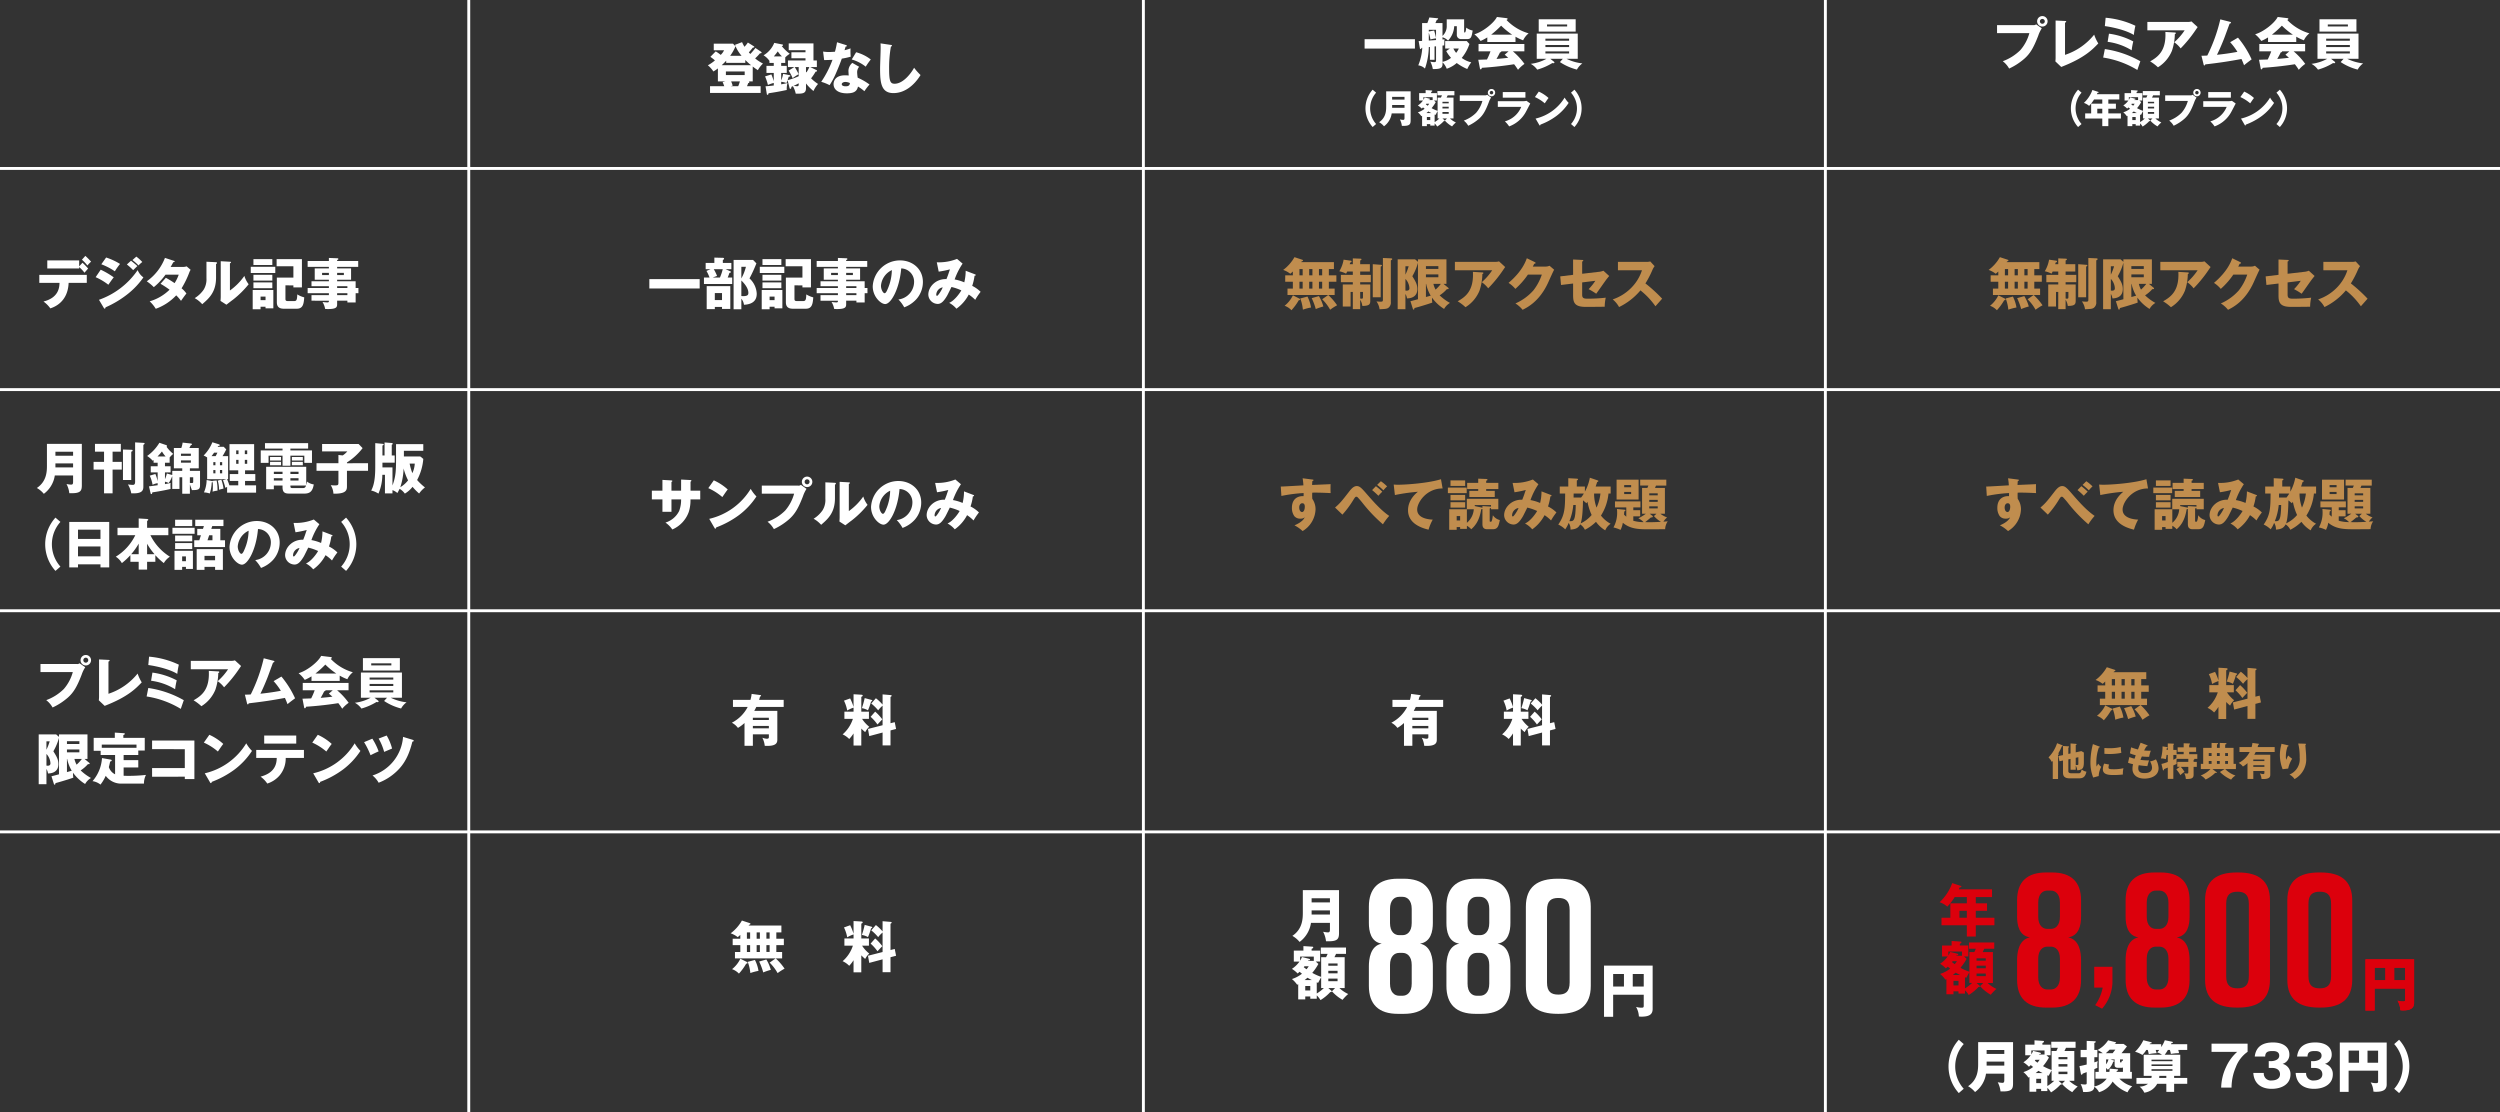 <?xml version="1.0" encoding="UTF-8"?>
<svg xmlns="http://www.w3.org/2000/svg" xmlns:xlink="http://www.w3.org/1999/xlink" id="グループ_746" data-name="グループ 746" width="874" height="388.899" viewBox="0 0 874 388.899">
  <rect x="0" y="0" width="874" height="388.899" fill="#333333" stroke="none"/>
  <defs>
    <clipPath id="clip-path">
      <rect id="長方形_148605" data-name="長方形 148605" width="874" height="388.899" fill="none"></rect>
    </clipPath>
  </defs>
  <rect id="長方形_148603" data-name="長方形 148603" width="17.598" height="3.275" transform="translate(477.062 13.705)" fill="#fff"></rect>
  <g id="グループ_745" data-name="グループ 745">
    <g id="グループ_744" data-name="グループ 744" clip-path="url(#clip-path)">
      <path id="パス_308" data-name="パス 308" d="M301.586,19.121a6.961,6.961,0,0,0,2.982-1.4,11.745,11.745,0,0,1-1.678-2.358l1.267-.9h-1.636V11.872h7.56L311,12.886a15.126,15.126,0,0,1-2.688,4.872,9.059,9.059,0,0,0,3.331,1.539,13.335,13.335,0,0,0-1.4,2.339,18.137,18.137,0,0,1-3.684-2.1,10.324,10.324,0,0,1-3.488,2.006,6.883,6.883,0,0,0-1.48-2.28v.624c0,1.617-1.111,1.754-3.392,1.773a9.061,9.061,0,0,0-.878-2.63,5.24,5.24,0,0,0,1.345.195c.663,0,.663-.252.663-.819V13.686a4.511,4.511,0,0,1-.526.058V18.4h-1.617V13.919a2.731,2.731,0,0,1-.389.039,23.98,23.98,0,0,1-1.345,7.521,4.078,4.078,0,0,0-2.339-1.13,18.719,18.719,0,0,0,1.4-6.137.886.886,0,0,1-.215.039c-.137.252-.254.408-.409.408a.226.226,0,0,1-.195-.195l-.448-2.61c.469,0,.76-.02,1.208-.039V5.558h1.832c.137-.33.448-1.13.7-1.949l2.884.274a.207.207,0,0,1,.195.174c0,.176-.352.391-.487.43-.137.291-.332.78-.467,1.071h2.475v4.5a4.642,4.642,0,0,0,1.48-3.662V4.252h6.081V8.5c0,.215.019.37.215.37.35,0,.467-1.111.524-1.715a5.085,5.085,0,0,0,2.241,1.013c-.369,2.514-.661,3-2.006,3h-1.969a1.457,1.457,0,0,1-1.558-1.6v-2.9h-.917a7.814,7.814,0,0,1-2.145,5.027,5.1,5.1,0,0,0-1.947-1.169v.8c.252-.039.585-.059.7-.08-.039.409-.08,1.658-.1,2.145-.352.019-.448.019-.6.039Zm-4.794-10.6,1.869-.35a26.99,26.99,0,0,1,.663,2.63V7.916h-2.532Zm0,3.158c.643-.039,1.869-.117,2.532-.176v-.585a12.134,12.134,0,0,0-1.967.391,13.076,13.076,0,0,0-.565-2.377Zm8.593,2.786a7.179,7.179,0,0,0,.974,1.521,6.879,6.879,0,0,0,.935-1.521Z" transform="translate(202.712 2.496)" fill="#fff"></path>
      <path id="パス_309" data-name="パス 309" d="M319.087,12.255h-9.86v-1.6a17.706,17.706,0,0,1-2.358,1.247A10.723,10.723,0,0,0,304.7,9.567c2.962-.858,6.822-3.918,7.893-6.061l3.469.428c.117.02.254.078.254.254,0,.215-.254.311-.391.35a17.3,17.3,0,0,0,7.756,4.7,6.761,6.761,0,0,0-1.928,2.436,17.4,17.4,0,0,1-2.671-1.267ZM306.07,18.472c.565-.019,1.325-.039,3.04-.1a22.823,22.823,0,0,0,1.228-2.845h-4.17V12.957h16.018V15.53h-4.014a23.722,23.722,0,0,1,4.053,4.385,11.416,11.416,0,0,0-2.26,2.065,21.488,21.488,0,0,0-1.365-1.949c-2.241.37-6.565.956-11.244,1.247-.156.352-.233.546-.448.546-.156,0-.233-.176-.252-.311ZM317.9,9.684a25.7,25.7,0,0,1-3.838-3.138,33.8,33.8,0,0,1-3.468,3.138Zm-1.247,5.846h-2.532c0,.176-.059.293-.467.37-.352.78-.78,1.519-1.209,2.279,1.969-.154,3.138-.291,4.094-.408-.548-.487-.858-.761-1.23-1.072Z" transform="translate(210.733 2.425)" fill="#fff"></path>
      <path id="パス_310" data-name="パス 310" d="M327.572,17.814h-4.366l1.209.956c.118.1.233.195.233.311,0,.1-.078.274-.391.274a.751.751,0,0,1-.33-.078,20.805,20.805,0,0,1-5.3,2.317,6.92,6.92,0,0,0-2.279-2.025,15.128,15.128,0,0,0,5.5-1.756h-3.392V9.005h14.341v8.808h-3.916a16.786,16.786,0,0,0,5.535,1.6,6.485,6.485,0,0,0-1.91,2.164,19.212,19.212,0,0,1-5.944-2.63Zm4.5-9.508h-12.92V3.978h12.92Zm-2.3,2.455h-8.282v.721h8.282ZM321.492,13.7h8.282v-.721h-8.282Zm0,2.24h8.282v-.721h-8.282Zm.565-9.431h7.035V5.791h-7.035Z" transform="translate(218.785 2.751)" fill="#fff"></path>
      <path id="パス_311" data-name="パス 311" d="M285.926,19.586a8.22,8.22,0,0,0,0,10.951l-1.216,1.05a9.736,9.736,0,0,1,0-13.054Z" transform="translate(195.167 12.818)" fill="#fff"></path>
      <path id="パス_312" data-name="パス 312" d="M289.417,26.6a6.786,6.786,0,0,1-2.69,4.5,6.178,6.178,0,0,0-1.707-1.433c2.5-1.666,2.471-4.261,2.471-5.626V18.874h8.548V28.991c0,1.475-.355,2.062-3.072,1.952a6.228,6.228,0,0,0-.683-2.238,7.727,7.727,0,0,0,1.12.151c.465,0,.492-.288.492-.778V26.6Zm4.479-5.8h-4.329v.969H293.9Zm0,2.854h-4.329v.985H293.9Z" transform="translate(197.119 13.053)" fill="#fff"></path>
      <path id="パス_313" data-name="パス 313" d="M299.28,22.835a12.3,12.3,0,0,1-1.448,2.1,12.017,12.017,0,0,0,2.1.942V21.238h1.16c.178-.342.245-.506.369-.793h-1.61V18.958h5.953v1.487h-2.35c-.149.328-.286.6-.381.793h2.417v7.291h-1.259a8.035,8.035,0,0,0,2.091,1.406,9.751,9.751,0,0,0-1.338,1.38,10.282,10.282,0,0,1-2.514-2.021l.753-.765h-1.6l.574.506c.151.122.232.189.232.3,0,.095-.108.137-.218.137h-.122a10.645,10.645,0,0,1-2.307,1.9,6.122,6.122,0,0,0-.89-1.12v.792h-1.528v-.533h-1.188v.7h-1.668V27.614c-.068.041-.176.095-.245.137a6.355,6.355,0,0,0-1.243-1.353,7.558,7.558,0,0,0,2.377-1.255c-.272-.218-.436-.355-.558-.465-.137.123-.22.2-.465.411A6.743,6.743,0,0,0,293.025,24a6.827,6.827,0,0,0,1.79-1.72h-1.338V19.68h2.267V18.616l2.074.135c.083,0,.247.014.247.178s-.189.261-.382.342v.409h2.008v2.595h-1.025ZM298.2,22.1v-1h-3.236v.956a4.589,4.589,0,0,0,.436-.861l1.709.423c.108.027.2.1.2.193,0,.149-.166.162-.438.189a.688.688,0,0,0-.054.1Zm-2.213,1.284c-.041.054-.108.151-.162.218.15.122.313.245.653.492a6.792,6.792,0,0,0,.521-.71Zm1.761,3.263c-.463-.232-.749-.382-1.037-.56-.233.2-.423.355-.682.56Zm-.381,1.392h-1.188V29.1h1.188ZM299.935,26c-.137.162-.6,1.1-.722,1.3-.112-.041-.22-.081-.316-.122v2.636a10.153,10.153,0,0,0,1.68-1.284h-.641Zm3.877-3.292h-2.184v.546h2.184Zm-2.184,2.336h2.184v-.6h-2.184Zm0,1.856h2.184v-.614h-2.184Z" transform="translate(202.655 12.875)" fill="#fff"></path>
      <path id="パス_314" data-name="パス 314" d="M310.6,20.6a.819.819,0,0,0,.655-.191l1.392.983a7.848,7.848,0,0,0-.873,1.815c-1.064,2.745-1.883,4.3-3.414,5.64a15.556,15.556,0,0,1-3.713,2.4,6.015,6.015,0,0,0-1.558-1.8,11.862,11.862,0,0,0,4.315-2.73,10.514,10.514,0,0,0,2.2-4.151h-7.92V20.6Zm3.468-.929a1.283,1.283,0,1,1-1.284-1.284,1.282,1.282,0,0,1,1.284,1.284m-1.884,0a.6.6,0,0,0,.6.6.608.608,0,0,0,.6-.6.6.6,0,0,0-1.2,0" transform="translate(208.644 12.718)" fill="#fff"></path>
      <path id="パス_315" data-name="パス 315" d="M318.4,22.208a4.223,4.223,0,0,0,1.174-.122l1.325.941c-.232.438-1.23,2.377-1.448,2.759a10.914,10.914,0,0,1-5.937,5.244,9.4,9.4,0,0,0-1.489-1.763,8.67,8.67,0,0,0,5.721-5.065h-8.192V22.208Zm.805-1.228h-7.92V19.028h7.92Z" transform="translate(214.085 13.16)" fill="#fff"></path>
      <path id="パス_316" data-name="パス 316" d="M318.571,18.93a13.011,13.011,0,0,1,3.414,2.24c-.33.4-.423.546-1.325,1.857a14.064,14.064,0,0,0-3.441-2.184Zm-1.118,9.436a16.177,16.177,0,0,0,10.158-7.345,8.729,8.729,0,0,0,1.407,1.856,18.086,18.086,0,0,1-4.249,4.547,22.671,22.671,0,0,1-5.623,3.045c0,.151-.071.3-.191.3-.085,0-.137-.042-.218-.191Z" transform="translate(219.387 13.092)" fill="#fff"></path>
      <path id="パス_317" data-name="パス 317" d="M325.877,18.535a9.736,9.736,0,0,1,0,13.054l-1.2-1.052a8.219,8.219,0,0,0,0-10.95Z" transform="translate(224.543 12.819)" fill="#fff"></path>
      <path id="パス_318" data-name="パス 318" d="M425.451,6.479a1.168,1.168,0,0,0,.935-.274l1.988,1.4a11.147,11.147,0,0,0-1.248,2.59c-1.519,3.918-2.69,6.142-4.872,8.05a22.178,22.178,0,0,1-5.3,3.429,8.5,8.5,0,0,0-2.223-2.571,16.933,16.933,0,0,0,6.159-3.9,14.981,14.981,0,0,0,3.138-5.924h-11.3v-2.8Zm4.95-1.326a1.832,1.832,0,1,1-1.832-1.83,1.83,1.83,0,0,1,1.832,1.83m-2.69,0a.853.853,0,0,0,.858.858.866.866,0,0,0,.858-.858.858.858,0,0,0-1.715,0" transform="translate(285.439 2.297)" fill="#fff"></path>
      <path id="パス_319" data-name="パス 319" d="M428.154,4.4c.252.02.409.02.409.195,0,.233-.274.352-.409.409V16.247a21.762,21.762,0,0,0,10.19-7.073,14.526,14.526,0,0,0,1.443,3.079c-2.064,2.162-4.872,5.085-12.958,8.223l-2.049-1.947a11.38,11.38,0,0,0,.08-1.171V4.243Z" transform="translate(293.777 2.934)" fill="#fff"></path>
      <path id="パス_320" data-name="パス 320" d="M435.246,14.619a35.274,35.274,0,0,1,12.411,4.268c-.252.7-.915,2.612-1.05,3.04a32.7,32.7,0,0,0-11.946-4.346Zm.272-10.951a30.27,30.27,0,0,1,10.405,2.8,28.456,28.456,0,0,0-.545,3.216c-2.534-1.558-6.8-2.63-10.133-3.1Zm1.167,5.572a25.222,25.222,0,0,1,8.5,2.71,25.19,25.19,0,0,0-.567,3.1,21.3,21.3,0,0,0-8.4-2.962Z" transform="translate(300.61 2.537)" fill="#fff"></path>
      <path id="パス_321" data-name="パス 321" d="M458.115,4.6a3.231,3.231,0,0,0,1.091-.174l2.164,1.986c-.195.274-.254.372-.7,1.013a44.385,44.385,0,0,1-5.242,6.431,9.792,9.792,0,0,0-2.241-2.143,20.9,20.9,0,0,0,3.644-4.17H443.791V4.6Zm-4.716,3.7c.137,0,.35.02.35.233,0,.195-.252.293-.35.332a19.181,19.181,0,0,1-1.013,5.828,12.222,12.222,0,0,1-4.89,5.768,16.2,16.2,0,0,0-2.73-2.065c2.73-1.56,5.672-3.684,5.322-10.29Z" transform="translate(306.924 3.062)" fill="#fff"></path>
      <path id="パス_322" data-name="パス 322" d="M467.738,10.394a33.275,33.275,0,0,1,4.774,7.6c-.895.661-1.967,1.462-2.649,2.047-.235-.624-.469-1.248-.9-2.184-4.54.839-7.445,1.286-12.668,1.891-.037.174-.135.37-.293.37-.195,0-.252-.215-.289-.391l-.743-3c.917-.02,1.423-.039,2.047-.078A57.286,57.286,0,0,0,461.562,4l3.37.858c.176.039.352.1.352.272,0,.274-.313.332-.469.37-.332.839-1.676,4.6-1.988,5.359-.311.8-1.423,3.547-2.436,5.535,1.851-.195,4.151-.469,7.152-1.032a22.872,22.872,0,0,0-2.532-3.373Z" transform="translate(314.657 2.767)" fill="#fff"></path>
      <path id="パス_323" data-name="パス 323" d="M480.444,12.255h-9.86v-1.6a17.715,17.715,0,0,1-2.358,1.247,10.722,10.722,0,0,0-2.164-2.338c2.962-.858,6.822-3.918,7.893-6.061l3.469.428c.117.02.254.078.254.254,0,.215-.254.311-.391.35a17.306,17.306,0,0,0,7.756,4.7,6.76,6.76,0,0,0-1.928,2.436,17.4,17.4,0,0,1-2.671-1.267Zm-13.017,6.217c.565-.019,1.325-.039,3.04-.1A22.823,22.823,0,0,0,471.7,15.53h-4.17V12.957h16.018V15.53h-4.014a23.724,23.724,0,0,1,4.053,4.385,11.416,11.416,0,0,0-2.26,2.065,21.469,21.469,0,0,0-1.365-1.949c-2.241.37-6.565.956-11.244,1.247-.156.352-.233.546-.448.546-.156,0-.233-.176-.252-.311Zm11.828-8.788a25.7,25.7,0,0,1-3.838-3.138,33.8,33.8,0,0,1-3.468,3.138Zm-1.247,5.846h-2.532c0,.176-.059.293-.467.37-.352.78-.78,1.519-1.21,2.279,1.969-.154,3.138-.291,4.094-.408-.548-.487-.858-.761-1.23-1.072Z" transform="translate(322.326 2.425)" fill="#fff"></path>
      <path id="パス_324" data-name="パス 324" d="M488.93,17.814h-4.366l1.209.956c.117.1.232.195.232.311,0,.1-.078.274-.389.274a.752.752,0,0,1-.33-.078,20.833,20.833,0,0,1-5.3,2.317,6.945,6.945,0,0,0-2.28-2.025,15.11,15.11,0,0,0,5.5-1.756h-3.392V9.005h14.343v8.808h-3.918a16.787,16.787,0,0,0,5.537,1.6,6.462,6.462,0,0,0-1.91,2.164,19.218,19.218,0,0,1-5.946-2.63Zm4.5-9.508h-12.92V3.978h12.92Zm-2.3,2.455h-8.282v.721h8.282ZM482.849,13.7h8.282v-.721h-8.282Zm0,2.24h8.282v-.721h-8.282Zm.565-9.431h7.035V5.791h-7.035Z" transform="translate(330.379 2.751)" fill="#fff"></path>
      <path id="パス_325" data-name="パス 325" d="M431.716,19.586a8.221,8.221,0,0,0,0,10.951l-1.216,1.05a9.736,9.736,0,0,1,0-13.054Z" transform="translate(295.995 12.818)" fill="#fff"></path>
      <path id="パス_326" data-name="パス 326" d="M439.222,23.378h2.649V25.14h-2.649V26.78h4.4v1.788h-4.4V31.23h-2.116V28.568h-5.981V26.78h2.089v-3.4h3.892V21.9h-2.869a12.533,12.533,0,0,1-1.747,2.253,5.307,5.307,0,0,0-1.815-1.039,11.439,11.439,0,0,0,2.977-4.52l2.006.656c.081.027.164.069.164.151,0,.178-.191.191-.409.2-.068.178-.137.326-.193.464h7.839V21.9h-3.837Zm-2.116,1.763h-1.747V26.78h1.747Z" transform="translate(297.852 12.863)" fill="#fff"></path>
      <path id="パス_327" data-name="パス 327" d="M445.071,22.835a12.21,12.21,0,0,1-1.448,2.1,12.018,12.018,0,0,0,2.1.942V21.238h1.16c.178-.342.247-.506.369-.793h-1.61V18.958H451.6v1.487h-2.35c-.149.328-.284.6-.381.793h2.417v7.291h-1.259a8.034,8.034,0,0,0,2.091,1.406,9.748,9.748,0,0,0-1.338,1.38,10.28,10.28,0,0,1-2.514-2.021l.753-.765h-1.6l.573.506c.151.122.232.189.232.3,0,.095-.108.137-.218.137h-.122a10.645,10.645,0,0,1-2.307,1.9,6.119,6.119,0,0,0-.89-1.12v.792h-1.528v-.533h-1.187v.7H440.3V27.614c-.068.041-.176.095-.245.137a6.354,6.354,0,0,0-1.243-1.353,7.557,7.557,0,0,0,2.377-1.255c-.272-.218-.436-.355-.558-.465-.137.123-.22.2-.465.411A6.743,6.743,0,0,0,438.815,24a6.8,6.8,0,0,0,1.79-1.72h-1.338V19.68h2.267V18.616l2.074.135c.083,0,.247.014.247.178s-.189.261-.382.342v.409h2.008v2.595h-1.025Zm-1.079-.738v-1h-3.236v.956a4.589,4.589,0,0,0,.436-.861l1.709.423c.108.027.2.1.2.193,0,.149-.166.162-.438.189a.688.688,0,0,0-.054.1Zm-2.213,1.284c-.041.054-.108.151-.162.218.151.122.313.245.653.492a6.783,6.783,0,0,0,.521-.71Zm1.761,3.263c-.464-.232-.749-.382-1.037-.56-.233.2-.423.355-.682.56Zm-.381,1.392h-1.187V29.1h1.187ZM445.725,26c-.137.162-.6,1.1-.722,1.3-.112-.041-.22-.081-.316-.122v2.636a10.15,10.15,0,0,0,1.68-1.284h-.641Zm3.877-3.292h-2.184v.546H449.6Zm-2.184,2.336H449.6v-.6h-2.184Zm0,1.856H449.6v-.614h-2.184Z" transform="translate(303.483 12.875)" fill="#fff"></path>
      <path id="パス_328" data-name="パス 328" d="M456.391,20.6a.818.818,0,0,0,.655-.191l1.392.983a7.843,7.843,0,0,0-.873,1.815c-1.064,2.745-1.883,4.3-3.414,5.64a15.556,15.556,0,0,1-3.713,2.4,6.014,6.014,0,0,0-1.558-1.8,11.863,11.863,0,0,0,4.315-2.73,10.515,10.515,0,0,0,2.2-4.151h-7.92V20.6Zm3.468-.929a1.283,1.283,0,1,1-1.284-1.284,1.282,1.282,0,0,1,1.284,1.284m-1.884,0a.6.6,0,0,0,.6.6.608.608,0,0,0,.6-.6.6.6,0,0,0-1.2,0" transform="translate(309.472 12.718)" fill="#fff"></path>
      <path id="パス_329" data-name="パス 329" d="M464.19,22.208a4.223,4.223,0,0,0,1.174-.122l1.324.941c-.232.438-1.23,2.377-1.448,2.759A10.914,10.914,0,0,1,459.3,31.03a9.4,9.4,0,0,0-1.489-1.763,8.67,8.67,0,0,0,5.721-5.065h-8.192V22.208ZM465,20.98h-7.92V19.028H465Z" transform="translate(314.913 13.16)" fill="#fff"></path>
      <path id="パス_330" data-name="パス 330" d="M464.361,18.93a13.036,13.036,0,0,1,3.415,2.24c-.33.4-.423.546-1.326,1.857a14,14,0,0,0-3.441-2.184Zm-1.118,9.436A16.168,16.168,0,0,0,473.4,21.021a8.725,8.725,0,0,0,1.407,1.856,18.1,18.1,0,0,1-4.248,4.547,22.683,22.683,0,0,1-5.625,3.045c0,.151-.069.3-.191.3-.083,0-.137-.042-.218-.191Z" transform="translate(320.215 13.092)" fill="#fff"></path>
      <path id="パス_331" data-name="パス 331" d="M471.667,18.535a9.735,9.735,0,0,1,0,13.054l-1.2-1.052a8.218,8.218,0,0,0,0-10.95Z" transform="translate(325.371 12.819)" fill="#fff"></path>
      <path id="パス_332" data-name="パス 332" d="M280.928,66.378H266.7v-2.24h1.871v-2.4H265.9V59.5h2.669V58.155c-.409.391-.624.565-.9.8a8.606,8.606,0,0,0-2.475-1.345,14.373,14.373,0,0,0,3.936-4.462l2.788.917c.1.039.195.1.195.215,0,.254-.311.311-.448.35-.059.1-.137.176-.195.254h11.459V57.3h-1.773v2.2h2.629v2.241h-2.629v2.4h2.025v2.24h-2.24a20.66,20.66,0,0,1,3.1,3.588,19.459,19.459,0,0,0-2.438,1.558,15.848,15.848,0,0,0-2.786-3.664Zm-10.153,1.209c.176.1.33.176.33.35,0,.215-.135.235-.486.293a19.019,19.019,0,0,1-2.534,3.469,6.308,6.308,0,0,0-2.4-1.56,10.375,10.375,0,0,0,2.9-3.644Zm.1-8.088H272V57.3h-1.13Zm0,4.638H272v-2.4h-1.13Zm2.806,2.786a12.948,12.948,0,0,1,1.247,3.82,17.565,17.565,0,0,0-2.845.761,15.689,15.689,0,0,0-.915-3.918Zm.6-7.424h1.132V57.3h-1.132Zm0,4.638h1.132v-2.4h-1.132Zm3.392,2.63a13.754,13.754,0,0,1,1.56,3.625,18.338,18.338,0,0,0-2.651.9,22.5,22.5,0,0,0-1.423-3.82Zm.02-7.269h1.13V57.3h-1.13Zm0,4.638h1.13v-2.4h-1.13Z" transform="translate(183.412 36.756)" fill="#c08d4e"></path>
      <path id="パス_333" data-name="パス 333" d="M281.515,55.481V53.454l2.571.1c.272.02.448.02.448.254,0,.174-.215.293-.448.369v1.306h3.39v2.573h-3.39v1.169h3.722v2.554h-3.722v.8h3.527v5.67c0,1.287-.35,1.813-2.768,1.832a5.324,5.324,0,0,0-.76-2.162v3.273h-2.571v-6h-.78v5.087H278v-7.7h3.51v-.8h-4.171V59.223h4.171V58.054h-1.95c-.137.274-.234.448-.409.741a9.492,9.492,0,0,0-2.358-.837,11.449,11.449,0,0,0,1.5-4.055l2.475.352c.195.019.313.117.313.272,0,.233-.254.332-.487.389l-.156.565Zm2.571,12.005a2.662,2.662,0,0,0,.526.059c.448,0,.448-.274.448-.624V65.187h-.974Zm7.171-11.79c.293.02.43.078.43.254,0,.137-.137.235-.43.389v10.7h-2.766V55.481Zm3.547-2.26c.137,0,.487.039.487.254,0,.195-.215.311-.487.467v14.5a2.293,2.293,0,0,1-.974,2.162c-.565.293-.858.311-2.962.428a5.924,5.924,0,0,0-1.093-2.747c.215.02,1.23.1,1.424.1.721,0,.837-.156.837-.721V53.319Z" transform="translate(191.432 36.875)" fill="#c08d4e"></path>
      <path id="パス_334" data-name="パス 334" d="M306.55,63.554a.319.319,0,0,1,.118.254c0,.156-.139.195-.255.195h-.35a11.949,11.949,0,0,1-2.534,2.182,17.041,17.041,0,0,0,3.606,2.651,5.7,5.7,0,0,0-2.047,2.1A15.073,15.073,0,0,1,300.859,67a9.688,9.688,0,0,0,.1,1.715c-2.241.8-5.75,1.793-6.237,1.91-.037.37-.1.545-.293.545-.156,0-.213-.135-.272-.293l-.837-2.649c.33-.059,1.754-.448,2.63-.682V54.785a19.069,19.069,0,0,1-1.967,4.714c1.149,1.832,1.754,2.884,1.754,4.483,0,2.866-2.38,3.255-3.625,3.275a3.775,3.775,0,0,0-.546-1.56v5.32h-2.71V53.6h6.1l.993.876V53.6h9.958v8.575h-1.034Zm-14.986-7.523v2.923a18.455,18.455,0,0,0,1.13-2.923Zm0,8.477a2.857,2.857,0,0,0,.448.039c.915,0,.956-.6.956-.858a5.17,5.17,0,0,0-1.4-3.253Zm11.516-8.536h-4.346v.993h4.346Zm-4.346,3.9h4.346V58.859h-4.346Zm0,6.9c.8-.215.9-.254,1.676-.469a13.194,13.194,0,0,1-1.6-4.131h-.079Zm2.612-4.6a7.809,7.809,0,0,0,.759,2.008,14.277,14.277,0,0,0,1.852-2.008Z" transform="translate(199.77 37.067)" fill="#c08d4e"></path>
      <path id="パス_335" data-name="パス 335" d="M315.005,54.185a3.231,3.231,0,0,0,1.091-.174L318.26,56c-.195.274-.254.372-.7,1.013a44.391,44.391,0,0,1-5.242,6.431,9.791,9.791,0,0,0-2.241-2.143,20.9,20.9,0,0,0,3.644-4.17H300.681V54.185Zm-4.716,3.7c.137,0,.35.02.35.233,0,.195-.252.293-.35.332a19.183,19.183,0,0,1-1.013,5.828,12.222,12.222,0,0,1-4.89,5.768,16.129,16.129,0,0,0-2.73-2.065c2.73-1.56,5.672-3.684,5.322-10.29Z" transform="translate(207.95 37.354)" fill="#c08d4e"></path>
      <path id="パス_336" data-name="パス 336" d="M324.711,56.288A3.245,3.245,0,0,0,326.093,56l1.617,1.384c-.35.585-1.539,3.255-1.986,4.248-3,6.744-7.328,8.906-9.043,9.764a10.417,10.417,0,0,0-2.512-2.221,17.917,17.917,0,0,0,6.333-4.62,18.615,18.615,0,0,0,2.9-5.455h-4.872a26.915,26.915,0,0,1-4.385,4.989,10.554,10.554,0,0,0-2.377-2.1c4.733-4.014,5.961-7.445,6.391-8.614l2.806,1.363c.078.039.252.137.252.293,0,.195-.272.254-.467.272-.311.606-.37.761-.507.995Z" transform="translate(215.62 36.907)" fill="#c08d4e"></path>
      <path id="パス_337" data-name="パス 337" d="M326.948,53.63l3.177.156c.193,0,.387.02.387.215s-.232.293-.387.332v4.287l6.02-.7a5.394,5.394,0,0,0,1.4-.37l2.027,1.851c-.254.293-.7.858-.878,1.072-.6.778-3.116,4.424-3.664,5.126a22.443,22.443,0,0,0-2.649-1.6,18.1,18.1,0,0,0,2.34-2.923l-4.6.565v4.21c0,1.187.369,1.48,1.928,1.48a56.475,56.475,0,0,0,6.315-.35A15.957,15.957,0,0,0,338,70.137c-1.48.039-5.339.058-6.7.058-3.8,0-4.344-1.5-4.344-3.975v-4.19l-4.229.507-.272-3,4.5-.546Z" transform="translate(223.003 37.09)" fill="#c08d4e"></path>
      <path id="パス_338" data-name="パス 338" d="M335.126,57.113V54.19h9.958a5.4,5.4,0,0,0,1.345-.156l1.519,1.656a5.917,5.917,0,0,0-.739,1.247,33.494,33.494,0,0,1-2.475,4.775,51.6,51.6,0,0,1,5.846,5.339c-.643.741-1.7,1.91-2.339,2.651A26.7,26.7,0,0,0,343,64.148a22.609,22.609,0,0,1-7.484,5.828,8.658,8.658,0,0,0-2.221-2.671,16.388,16.388,0,0,0,6.333-3.9,15.434,15.434,0,0,0,3.9-6.294Z" transform="translate(230.505 37.37)" fill="#c08d4e"></path>
      <path id="パス_339" data-name="パス 339" d="M297.382,143.8c.215.02.37.039.37.233,0,.137-.1.195-.37.352-.1.389-.174.623-.311,1.11h8.595v2.475H296.1c-.391.8-.585,1.13-.722,1.365h8.067v9.92c0,.993,0,2.571-4.4,2.3a7.76,7.76,0,0,0-.837-2.825,5.785,5.785,0,0,0,1.519.35c.76,0,.76-.311.76-.682v-.858h-5.592v4.014h-2.923v-7.971a13.17,13.17,0,0,1-2.3,1.715,6.193,6.193,0,0,0-2.125-1.813,12.81,12.81,0,0,0,5.535-5.515h-5.144v-2.475h6.118a12.506,12.506,0,0,0,.409-2.086Zm3.1,7.95h-5.594v.78h5.594Zm-5.592,3.7h5.594v-.837h-5.594Z" transform="translate(198.863 99.18)" fill="#fff"></path>
      <path id="パス_340" data-name="パス 340" d="M316.965,161.406h-2.71v-4.229a12.209,12.209,0,0,1-1.519,1.949,7.557,7.557,0,0,0-2.3-1.617,12,12,0,0,0,3.586-5.416h-2.962v-2.514h3.2v-1.424a12.061,12.061,0,0,0-2.221,1.015,13.2,13.2,0,0,0-1.13-3.451l2.162-.778a18.267,18.267,0,0,1,1.189,2.981v-4.442l2.651.156c.252.019.545.039.545.311,0,.233-.311.37-.485.43v5.2h2.669v2.514h-2.4a11.466,11.466,0,0,0,2.512,2.766,6.367,6.367,0,0,0-1.423,1.871,14.659,14.659,0,0,1-1.362-1.265Zm3.449-15.979c.174.039.389.117.389.254,0,.156-.254.291-.43.389a24.6,24.6,0,0,1-1.071,3.04,5.86,5.86,0,0,0-2.145-.76,30.151,30.151,0,0,0,.995-3.527Zm8.243,7.813.467,2.378-1.949.506v5.242h-2.767v-4.5l-4.659,1.248-.447-2.5,5.105-1.306v-6.821a9.366,9.366,0,0,0-1.539,1.617,17.272,17.272,0,0,0-2.417-2.377l1.617-1.852a15.451,15.451,0,0,1,2.339,2.221v-3.566l2.747.235c.157.019.43.039.43.252,0,.156-.215.293-.409.409v9.179Zm-6.841-3.683a16.294,16.294,0,0,1,2.5,2.708c-.487.487-1.013,1.054-1.7,1.793a15.006,15.006,0,0,0-2.4-2.69Z" transform="translate(214.695 99.229)" fill="#fff"></path>
      <path id="パス_341" data-name="パス 341" d="M426.718,66.378H412.491v-2.24h1.871v-2.4h-2.669V59.5h2.669V58.155c-.409.391-.624.565-.9.8a8.607,8.607,0,0,0-2.475-1.345,14.372,14.372,0,0,0,3.936-4.462l2.788.917c.1.039.194.1.194.215,0,.254-.311.311-.448.35-.059.1-.137.176-.195.254h11.459V57.3h-1.773v2.2h2.63v2.241h-2.63v2.4h2.025v2.24h-2.24a20.584,20.584,0,0,1,3.1,3.588,19.455,19.455,0,0,0-2.438,1.558,15.85,15.85,0,0,0-2.786-3.664Zm-10.153,1.209c.176.1.332.176.332.35,0,.215-.137.235-.487.293a19.019,19.019,0,0,1-2.534,3.469,6.308,6.308,0,0,0-2.4-1.56,10.374,10.374,0,0,0,2.9-3.644Zm.1-8.088h1.13V57.3h-1.13Zm0,4.638h1.13v-2.4h-1.13Zm2.806,2.786a12.947,12.947,0,0,1,1.247,3.82,17.563,17.563,0,0,0-2.845.761,15.692,15.692,0,0,0-.915-3.918Zm.6-7.424H421.2V57.3h-1.132Zm0,4.638H421.2v-2.4h-1.132Zm3.392,2.63a13.753,13.753,0,0,1,1.56,3.625,18.337,18.337,0,0,0-2.651.9,22.5,22.5,0,0,0-1.423-3.82Zm.02-7.269h1.13V57.3h-1.13Zm0,4.638h1.13v-2.4h-1.13Z" transform="translate(284.24 36.756)" fill="#c08d4e"></path>
      <path id="パス_342" data-name="パス 342" d="M427.306,55.481V53.454l2.571.1c.272.02.447.02.447.254,0,.174-.213.293-.447.369v1.306h3.39v2.573h-3.39v1.169H433.6v2.554h-3.721v.8H433.4v5.67c0,1.287-.35,1.813-2.767,1.832a5.326,5.326,0,0,0-.76-2.162v3.273h-2.571v-6h-.78v5.087H423.8v-7.7h3.51v-.8h-4.171V59.223h4.171V58.054h-1.95c-.137.274-.233.448-.409.741a9.493,9.493,0,0,0-2.358-.837,11.45,11.45,0,0,0,1.5-4.055l2.475.352c.195.019.313.117.313.272,0,.233-.254.332-.487.389l-.156.565Zm2.571,12.005a2.662,2.662,0,0,0,.526.059c.448,0,.448-.274.448-.624V65.187h-.974Zm7.171-11.79c.293.02.43.078.43.254,0,.137-.137.235-.43.389v10.7h-2.766V55.481Zm3.547-2.26c.137,0,.487.039.487.254,0,.195-.215.311-.487.467v14.5a2.293,2.293,0,0,1-.974,2.162c-.565.293-.858.311-2.962.428a5.943,5.943,0,0,0-1.093-2.747c.215.02,1.23.1,1.424.1.721,0,.837-.156.837-.721V53.319Z" transform="translate(292.26 36.875)" fill="#c08d4e"></path>
      <path id="パス_343" data-name="パス 343" d="M452.34,63.554a.319.319,0,0,1,.118.254c0,.156-.139.195-.255.195h-.35a11.948,11.948,0,0,1-2.534,2.182,17.043,17.043,0,0,0,3.606,2.651,5.7,5.7,0,0,0-2.047,2.1A15.072,15.072,0,0,1,446.649,67a9.7,9.7,0,0,0,.1,1.715c-2.241.8-5.75,1.793-6.237,1.91-.037.37-.1.545-.293.545-.156,0-.213-.135-.272-.293l-.837-2.649c.33-.059,1.754-.448,2.63-.682V54.785a19.062,19.062,0,0,1-1.967,4.714c1.149,1.832,1.754,2.884,1.754,4.483,0,2.866-2.38,3.255-3.625,3.275a3.777,3.777,0,0,0-.546-1.56v5.32h-2.71V53.6h6.1l.993.876V53.6H451.7v8.575h-1.034Zm-14.986-7.523v2.923a18.468,18.468,0,0,0,1.13-2.923Zm0,8.477a2.856,2.856,0,0,0,.448.039c.915,0,.956-.6.956-.858a5.17,5.17,0,0,0-1.4-3.253Zm11.516-8.536h-4.346v.993h4.346Zm-4.346,3.9h4.346V58.859h-4.346Zm0,6.9c.8-.215.9-.254,1.676-.469a13.194,13.194,0,0,1-1.6-4.131h-.08Zm2.612-4.6a7.811,7.811,0,0,0,.76,2.008,14.281,14.281,0,0,0,1.852-2.008Z" transform="translate(300.598 37.067)" fill="#c08d4e"></path>
      <path id="パス_344" data-name="パス 344" d="M460.8,54.185a3.231,3.231,0,0,0,1.091-.174L464.05,56c-.195.274-.254.372-.7,1.013a44.388,44.388,0,0,1-5.242,6.431,9.79,9.79,0,0,0-2.241-2.143,20.9,20.9,0,0,0,3.644-4.17H446.471V54.185Zm-4.716,3.7c.137,0,.35.02.35.233,0,.195-.252.293-.35.332a19.181,19.181,0,0,1-1.013,5.828,12.222,12.222,0,0,1-4.89,5.768,16.131,16.131,0,0,0-2.73-2.065c2.73-1.56,5.672-3.684,5.322-10.29Z" transform="translate(308.777 37.354)" fill="#c08d4e"></path>
      <path id="パス_345" data-name="パス 345" d="M470.5,56.288A3.244,3.244,0,0,0,471.883,56l1.617,1.384c-.35.585-1.539,3.255-1.986,4.248-3,6.744-7.328,8.906-9.043,9.764a10.416,10.416,0,0,0-2.512-2.221,17.918,17.918,0,0,0,6.333-4.62,18.611,18.611,0,0,0,2.9-5.455h-4.872a26.913,26.913,0,0,1-4.385,4.989,10.556,10.556,0,0,0-2.377-2.1c4.733-4.014,5.961-7.445,6.391-8.614l2.806,1.363c.078.039.252.137.252.293,0,.195-.272.254-.467.272-.311.606-.37.761-.508.995Z" transform="translate(316.448 36.907)" fill="#c08d4e"></path>
      <path id="パス_346" data-name="パス 346" d="M472.737,53.63l3.177.156c.193,0,.387.02.387.215s-.232.293-.387.332v4.287l6.022-.7a5.382,5.382,0,0,0,1.4-.37l2.027,1.851c-.254.293-.7.858-.876,1.072-.606.778-3.118,4.424-3.666,5.126a22.309,22.309,0,0,0-2.649-1.6,18.186,18.186,0,0,0,2.341-2.923l-4.6.565v4.21c0,1.187.37,1.48,1.928,1.48a56.453,56.453,0,0,0,6.315-.35,15.96,15.96,0,0,0-.372,3.157c-1.48.039-5.339.058-6.7.058-3.8,0-4.344-1.5-4.344-3.975v-4.19l-4.229.507-.272-3,4.5-.546Z" transform="translate(323.83 37.09)" fill="#c08d4e"></path>
      <path id="パス_347" data-name="パス 347" d="M480.916,57.113V54.19h9.958a5.4,5.4,0,0,0,1.345-.156l1.519,1.656A5.917,5.917,0,0,0,493,56.937a33.5,33.5,0,0,1-2.475,4.775,51.6,51.6,0,0,1,5.846,5.339c-.643.741-1.7,1.91-2.339,2.651a26.7,26.7,0,0,0-5.242-5.554,22.608,22.608,0,0,1-7.484,5.828,8.66,8.66,0,0,0-2.221-2.671,16.389,16.389,0,0,0,6.333-3.9,15.434,15.434,0,0,0,3.9-6.294Z" transform="translate(331.332 37.37)" fill="#c08d4e"></path>
      <path id="パス_348" data-name="パス 348" d="M275.646,99.273c.313.039.487.058.487.213,0,.215-.233.293-.389.332-.041.352-.059.585-.1,1.365,5.5-.235,6.1-.254,6.469-.293-.017.409-.057,2.338.02,3.138-3.527-.176-5.009-.176-6.431-.157a16.108,16.108,0,0,0,.02,2.164,6.384,6.384,0,0,1,1.13,3.742,9.208,9.208,0,0,1-4.522,7.523,13.145,13.145,0,0,0-2.844-2.008c.584-.233,2.884-1.208,3.586-2.806a2.179,2.179,0,0,1-1.541.469,2.608,2.608,0,0,1-2.1-.876,4.892,4.892,0,0,1-.839-2.884c0-4.288,3.664-4.153,4.073-4.094.02-.624.02-.8.02-1.091a53,53,0,0,0-7.776,1.013l-.213-3.294c.447.02,1.189-.019,7.912-.409a20.474,20.474,0,0,0-.274-2.475Zm-4.5,9.744c0,1.286.643,1.637.993,1.637.6,0,.956-.9.956-1.873,0-.447-.1-1.208-.876-1.208-.645,0-1.072.643-1.072,1.443" transform="translate(183.062 68.359)" fill="#c08d4e"></path>
      <path id="パス_349" data-name="パス 349" d="M275.911,108.651c1.752-1.46,2.651-2.63,4.97-5.631.993-1.286,1.773-1.871,2.612-1.871.934,0,1.538.507,3.312,2.554,2.319,2.669,5.105,5.885,8.049,7.873a19.61,19.61,0,0,0-2.2,2.942,52.957,52.957,0,0,1-6.976-7.269,27.537,27.537,0,0,0-1.891-2.2.672.672,0,0,0-.428-.176c-.293,0-.448.135-1.073,1.149a33.309,33.309,0,0,1-3.8,5.107Zm14.285-7.463a22.422,22.422,0,0,1,2.24,1.93,15.022,15.022,0,0,0-1.365,1.423,28.586,28.586,0,0,0-2.2-1.988Zm1.734-1.734a14.393,14.393,0,0,1,2.182,1.812,11.045,11.045,0,0,0-1.287,1.365,22.007,22.007,0,0,0-2.2-1.891Z" transform="translate(190.819 68.782)" fill="#c08d4e"></path>
      <path id="パス_350" data-name="パス 350" d="M305.129,102.273c-5.574-.058-8.888,4.833-8.888,7.367,0,3.234,4.407,3.468,5.438,3.527a17.089,17.089,0,0,0-1.462,3.508c-3.41-.8-7.172-2.612-7.172-6.8,0-3.584,2.69-5.828,3.449-6.45a66.343,66.343,0,0,0-8.047,1.149l-.411-3.662c.43.019.839.059,1.463.059,2.864,0,10.64-.546,15.064-1.93Z" transform="translate(199.205 68.495)" fill="#c08d4e"></path>
      <path id="パス_351" data-name="パス 351" d="M299.23,102.043h6.587v1.93H299.23ZM314.957,116.6h-2.008c-1.634,0-1.634-1.3-1.634-1.851V109.5a1.671,1.671,0,0,1-.431.117c-.682,4.407-2.434,6.042-3.488,7a5.483,5.483,0,0,0-1.519-1.226v1.089h-2.36v-.621h-1.208v.934H299.7v-7.172h6.157v-3.644h11.011v3.644h-2.553v-.506a1.33,1.33,0,0,1-.467.252v4.212c0,.408.078.408.467.408s.6-1.871.643-2.28a4.18,4.18,0,0,0,2.436,1.695c-.409,1.949-.661,3.2-2.436,3.2m-14.812-17.07h5.126v1.947h-5.126Zm0,5.085h5.126v1.893h-5.126Zm0,2.534h5.126v1.891h-5.126ZM303.516,112h-1.208v1.539h1.208Zm2.36-2.378v4.738a6.773,6.773,0,0,0,2.414-4.738Zm6.743-7.054v.624h3v2.145h-8.883v-2.145h3.1v-.624h-3.859v-2.182h3.859V98.924l2.866.115c.174,0,.37.081.37.255,0,.157-.118.271-.448.35v.741h4.248v2.182Zm1.695,5.592h-5.691v.352l2.4.507a2.01,2.01,0,0,1,.293.078v-.585l2.745.174a.539.539,0,0,1,.254.039Z" transform="translate(206.946 68.415)" fill="#c08d4e"></path>
      <path id="パス_352" data-name="パス 352" d="M327.173,104.495c.215.079.252.137.252.233,0,.254-.272.254-.408.254a18.56,18.56,0,0,1-.819,3.547,11.52,11.52,0,0,1,2.943,2.086,21.764,21.764,0,0,0-1.891,2.806,13.146,13.146,0,0,0-2.26-1.852,14.178,14.178,0,0,1-4.307,4.951,8.7,8.7,0,0,0-2.534-2.047c1.852-.78,3.721-3.392,4.249-4.366a18.539,18.539,0,0,0-3.449-1.189c-.235.469-1.269,2.612-1.521,3.041-1.287,2.2-2.221,2.882-3.294,2.882a3.341,3.341,0,0,1-3.275-3.273c0-2.727,2.669-5.554,6.333-5.4.137-.332.37-.9.626-1.637.447-1.363.524-1.519.6-1.773a33.444,33.444,0,0,1-3.936.8l-.663-3.273A17.046,17.046,0,0,0,320.9,99.1l1.949,1.656a24.237,24.237,0,0,0-2.786,5.535,15.683,15.683,0,0,1,3.371,1.013,16.924,16.924,0,0,0,.487-4.053Zm-13.545,7.133c0,.35.195.389.293.389.311,0,1.56-1.871,1.969-2.962a2.707,2.707,0,0,0-2.262,2.573" transform="translate(214.99 68.535)" fill="#c08d4e"></path>
      <path id="パス_353" data-name="パス 353" d="M339.6,104.262a17.333,17.333,0,0,1-2.63,7.7,10.574,10.574,0,0,0,3.39,2.864,5.046,5.046,0,0,0-1.89,2.3,10.84,10.84,0,0,1-3.234-2.982,15.659,15.659,0,0,1-3.879,2.786,4.67,4.67,0,0,0-1.658-1.89c-.682,1.345-1.675,1.695-3.371,1.832a3.986,3.986,0,0,0-.643-2.358,9.883,9.883,0,0,1-1.208,2.26,8.555,8.555,0,0,0-2.436-1.676c2.319-3.312,2.358-5.767,2.417-10.835h-1.891v-2.454h2.982V98.9l2.981.156c.194.02.409.02.409.272,0,.176-.195.274-.409.37v2.106h2.827V103.6a16.057,16.057,0,0,0,1.734-4.87l2.728.934c.1.039.233.08.233.215,0,.215-.135.254-.409.35-.195.585-.35,1.072-.526,1.58h5.242v2.454Zm-12.3,4a19.818,19.818,0,0,1-1.363,5.652c1.5.078,2.106-.02,2.221-5.652Zm.117-4-.019,1.384h2.63a10.244,10.244,0,0,0,.956-1.384Zm4.835,2.884a5.692,5.692,0,0,1-.37.507c-.389-.352-1.052-.9-1.189-1.013-.039,2.006-.156,6.431-.837,8.067a11.182,11.182,0,0,0,3.857-2.942,20.7,20.7,0,0,1-1.46-4.62m2.319-2.884a14.047,14.047,0,0,0,.858,4.911,15.425,15.425,0,0,0,1.362-4.911Z" transform="translate(222.724 68.281)" fill="#c08d4e"></path>
      <path id="パス_354" data-name="パス 354" d="M343.452,111.037v-9.023H345.3c.1-.174.272-.624.35-.819h-2.864V99.132h9.14V101.2h-3.607c-.078.176-.272.683-.35.819h3.469v9.023h-1.6a8.38,8.38,0,0,0,2.358,1.286,7.146,7.146,0,0,0-1.287,1.482c.352-.019,1.15-.078,1.521-.117a5.279,5.279,0,0,0-.915,2.749c-1.6.019-4.172.037-5.789.037-3.371,0-6.354-.057-9-2.279a8.434,8.434,0,0,1-.8,2.493,11.937,11.937,0,0,0-2.475-.858,10.565,10.565,0,0,0,1.287-5.32c0-.545-.041-.819-.059-1.13l2.493.233c.178.02.45.039.45.272,0,.215-.176.274-.409.372,0,.213-.057.973-.078,1.071a9.455,9.455,0,0,0,.8.741v-3.255h-3.955v-2.086h8.9v2.086h-2.493v.995h2.4v2.143h-2.4v1.539a13.007,13.007,0,0,0,3.6.487,6.349,6.349,0,0,0-1.832-1.345,16.925,16.925,0,0,0,2.63-1.6Zm-1.208-4.968h-7.7V99.132h7.7Zm-2.612-5.048H337.2v.76h2.436Zm-2.436,3.138h2.436v-.741H337.2Zm9.8,7.56a.436.436,0,0,1,.235.352c0,.233-.411.272-.683.272-.682.565-1.539,1.306-2.047,1.637a55.444,55.444,0,0,0,5.555-.117,10.065,10.065,0,0,1-2.456-2.008l.9-.819h-2.378Zm1.93-7.813h-2.962v.7h2.962Zm-2.962,2.981h2.962v-.7h-2.962Zm0,2.28h2.962v-.721h-2.962Z" transform="translate(230.616 68.559)" fill="#c08d4e"></path>
      <path id="パス_355" data-name="パス 355" d="M149.8,22.429v-4.54a11.116,11.116,0,0,1-1.578,1.072,9.633,9.633,0,0,0-1.928-2.162,13.791,13.791,0,0,0,2.473-1.7,14.3,14.3,0,0,0-1.6-1.247l1.871-1.91a13.152,13.152,0,0,1,1.752,1.228,5.713,5.713,0,0,0,1.171-1.615h-3.606V9.236h6.724l.876.935a15.836,15.836,0,0,1-1.869,3.314h3.994a12.739,12.739,0,0,1-2.3-3.84l2.475-.935a11.791,11.791,0,0,0,.837,1.617,9.817,9.817,0,0,0,1.189-1.482l2.047,1.287c.078.039.211.137.211.233,0,.233-.328.254-.524.254-.641.817-1.171,1.423-1.4,1.656.215.254.372.411.528.565a24.006,24.006,0,0,0,1.773-2.1l1.813,1.226c.156.118.348.235.348.374,0,.252-.291.271-.584.291a15.333,15.333,0,0,1-1.675,1.754,13.36,13.36,0,0,0,2.747,1.81,9.478,9.478,0,0,0-1.791,2.321,20.986,20.986,0,0,1-1.795-1.287v5.2h-1.4c.135.059.215.137.215.274,0,.195-.195.311-.409.33a7.491,7.491,0,0,1-.411,1.072h4.775v2.358H147.051V24.105h4.968c-.078-.233-.369-.995-.546-1.423l.956-.254Zm2.9-7.23c-.507.546-.7.76-1.58,1.578h10.288a18.255,18.255,0,0,1-2.025-1.832v1.013H152.7Zm-.1,5.009h6.568V18.961h-6.568Zm1.832,2.221c.176.43.313.761.545,1.48l-.7.2h2.63a15.306,15.306,0,0,0,.585-1.676Z" transform="translate(101.175 6.024)" fill="#fff"></path>
      <path id="パス_356" data-name="パス 356" d="M165.388,15.877h-1.423V16.89h1.947v2.475h-1.947v2.651a11.587,11.587,0,0,0,.682-2.321l2.223.45c.115.019.291.058.291.254,0,.233-.291.272-.565.291-.078.293-.117.389-.391,1.208a22.973,22.973,0,0,0,3.879-1.384v-3.2H168.7a19.338,19.338,0,0,1,1.363,2.5,18.715,18.715,0,0,0-2.1,1.384,16.131,16.131,0,0,0-1.4-2.651l1.988-1.228h-2.221v-2.3h6.137v-.78h-4.929V12.154h4.929v-.739H166.6V9.036h8.653v5.983h1.189v2.3h-2.319l2.162,1.052a.321.321,0,0,1,.215.272c0,.2-.135.235-.507.293a17.692,17.692,0,0,1-1.577,2.319,14.4,14.4,0,0,0,2.436,1.969,9.5,9.5,0,0,0-1.6,2.475,16.831,16.831,0,0,1-2.612-2.651V24.7c0,1.93-1.265,1.93-3.585,1.93A8.894,8.894,0,0,0,168.057,24c-.195.1-.252.118-.526.235-.019.37-.059.7-.389.7a.318.318,0,0,1-.235-.215l-.7-2.806a9.223,9.223,0,0,1-.408.993,7.74,7.74,0,0,0-1.832-.448v.9c1.423-.274,1.832-.372,2.2-.469a7.88,7.88,0,0,0-.255,2.436c-2.473.545-4.481.876-6.371,1.15-.041.293-.1.545-.37.545-.174,0-.215-.156-.235-.293l-.447-2.688c.8-.041,2.162-.195,2.884-.274v-.9a12.956,12.956,0,0,0-2.047.7,18.688,18.688,0,0,0-.993-2.982l2.2-.7a23.112,23.112,0,0,1,.837,2.377v-2.9h-2.554V16.89h2.554V15.877h-1.521v-.741a6.976,6.976,0,0,0-2.047-1.93,8.925,8.925,0,0,0,3.742-4.346l2.767.546c.215.039.293.1.293.213,0,.215-.215.332-.448.352a14.591,14.591,0,0,0,2.825,2.708,8.11,8.11,0,0,0-1.6,1.267Zm-1.15-2.28a9.272,9.272,0,0,1-1.462-1.754c-.448.6-.76,1.013-1.382,1.754Zm5.846,9.392c-.487.274-1.208.663-1.791.917.174.02,1.11.117,1.226.117.565,0,.565-.389.565-.624Zm2.553-4.033c.039.058.1.176.137.252a10.839,10.839,0,0,0,1.032-1.89h-1.169Z" transform="translate(109.138 6.128)" fill="#fff"></path>
      <path id="パス_357" data-name="パス 357" d="M170.371,11.989a13.951,13.951,0,0,0,2.162.156c.565,0,1.149-.039,1.986-.1a29.2,29.2,0,0,0,.722-3.312l3.058.954c.274.078.372.156.372.313,0,.233-.313.233-.411.233-.056.135-.311,1.034-.387,1.286a16.485,16.485,0,0,0,2.1-.643,20.73,20.73,0,0,0,.058,2.9,25.878,25.878,0,0,1-3.118.683c-.272.8-.937,2.592-1.989,4.989a26.119,26.119,0,0,1-2.279,4.288,15.46,15.46,0,0,0-2.925-1.171,34.941,34.941,0,0,0,3.938-7.7c-.448.039-2.319.1-2.921.1Zm12.606,5.32a2.893,2.893,0,0,0-.7,1.91,13.742,13.742,0,0,0,.195,1.91,20.919,20.919,0,0,1,4.134,2.377,19.017,19.017,0,0,0-1.795,2.339,17.209,17.209,0,0,0-2.241-1.637c-.372,1.832-1.656,2.377-3.9,2.377-3.1,0-4.637-1.384-4.637-3.216,0-.369.076-3.077,4.012-3.077.545,0,.937.037,1.287.058-.022-.137-.1-1.539-.1-1.695a3.8,3.8,0,0,1,1.363-2.71Zm-4.83,5.3c-.548,0-1.25.274-1.25.8,0,.467.565.721,1.384.721,1.325,0,1.4-.643,1.463-1.13a3.767,3.767,0,0,0-1.6-.391m3.779-10.386a14.369,14.369,0,0,1,5.124,2.534,25.445,25.445,0,0,0-1.773,2.514,13.931,13.931,0,0,0-4.892-2.514Z" transform="translate(117.381 6.04)" fill="#fff"></path>
      <path id="パス_358" data-name="パス 358" d="M185.59,9.49c.293.039.448.059.448.274,0,.174-.135.233-.37.33a42.821,42.821,0,0,0-.624,7.737c0,4.424.43,5.242,1.928,5.242,3.334,0,6.276-4.5,6.8-5.592a20.1,20.1,0,0,0,2.262,2.553c-2.223,3.6-5.535,6.313-9.471,6.313-4.325,0-4.677-3.664-4.677-8.536,0-1.13.195-6.061.195-7.054,0-.565,0-1.228-.039-1.793Z" transform="translate(125.792 6.199)" fill="#fff"></path>
      <rect id="長方形_148604" data-name="長方形 148604" width="17.598" height="3.275" transform="translate(227.01 97.58)" fill="#fff"></rect>
      <path id="パス_359" data-name="パス 359" d="M155.071,55.09v2.2h-2.027l1.539.682c.2.078.332.156.332.293,0,.195-.213.272-.506.293-.137.389-.255.76-.624,1.636h1.578v2.262h-9.879V60.195h1.947a13.242,13.242,0,0,0-1.071-2.3l1.423-.6h-1.7v-2.2h3.042V53.239l2.962.076c.1,0,.428.02.428.293,0,.254-.254.37-.428.448V55.09Zm-.369,16.1h-2.9v-.7h-2.514v.761h-2.845v-8.03H154.7Zm-5.789-13.895a13.349,13.349,0,0,1,1.15,2.358c-.528.195-1.15.409-1.5.545h2.512a16.679,16.679,0,0,0,.974-2.9Zm.37,10.777H151.8V65.633h-2.514Zm14.538-12.824a47.951,47.951,0,0,1-2.416,5.263,7.74,7.74,0,0,1,2.532,5.32c0,1.384-.391,3.683-4.462,3.9a4.179,4.179,0,0,0-.917-2.125v3.683h-2.708V54.056h6.8Zm-5.263,1.208v4.055a16.487,16.487,0,0,0,1.6-4.055Zm0,10.212a5.46,5.46,0,0,0,.682.039c1.637,0,1.774-.565,1.774-1.15,0-2.025-2.164-4.034-2.456-4.307Z" transform="translate(100.617 36.82)" fill="#fff"></path>
      <path id="パス_360" data-name="パス 360" d="M165.6,58.4h-8.573V56.238H165.6Zm-.682,5.944v6.411h-2.727v-.565h-1.736v.9H157.7V64.346Zm-.35-8.73h-6.606V53.55h6.606Zm0,5.457h-6.606V59.027h6.606Zm0,2.649h-6.606V61.7h6.606Zm-4.112,4.171h1.734V66.646h-1.734Zm8.691-5.164v4.579c0,.663.059.917.954.917h1.832c.917,0,1.308,0,1.345-2.339a8.573,8.573,0,0,0,2.438,1.034c-.157,2.3-.43,3.975-2.592,3.975h-4.562c-2.2,0-2.416-1.345-2.416-2.319V60.019h5.787V56.043h-5.866V53.55h8.849v9.881H171.93v-.7Z" transform="translate(108.597 37.035)" fill="#fff"></path>
      <path id="パス_361" data-name="パス 361" d="M186.533,63.811v1.832h-.973v3.234h-2.884v-.623H179.09V69.5c0,.993-.252,1.676-3.157,1.676-.391,0-.78-.019-1.034-.039a7.3,7.3,0,0,0-.917-2.436,15.547,15.547,0,0,0,1.658.156c.565,0,.565-.195.565-.6h-6.081V66.306h6.081v-.663H168.78V63.811h7.426v-.623h-6.081V61.472h6.081v-.545h-4.95V56.97h4.95v-.545H168.78V54.379h7.426V53.308l3.021.117a.267.267,0,0,1,.293.254c0,.174-.117.213-.43.369v.332h7.367v2.047H179.09v.545h4.872v3.957H179.09v.545h6.47v2.339ZM176.206,58.53h-2.377v.76h2.377Zm2.884.76h2.358v-.76H179.09Zm3.586,3.9H179.09v.624h3.586Zm0,2.454H179.09v.663h3.586Z" transform="translate(116.728 36.868)" fill="#fff"></path>
      <path id="パス_362" data-name="パス 362" d="M189.349,67.476a6.23,6.23,0,0,0,5.477-6.081,4.618,4.618,0,0,0-4.5-4.774c-.606,7.133-3.547,12.454-5.614,12.454-1.519,0-4.346-2.573-4.346-6.179a9.568,9.568,0,0,1,9.549-9.08c4.268,0,7.991,2.9,7.991,7.561a9.09,9.09,0,0,1-2.3,6.022,10.8,10.8,0,0,1-4.229,2.825,12.643,12.643,0,0,0-2.028-2.747m-6.1-4.814c0,1.5.839,2.632,1.247,2.632.47,0,.839-.878,1.052-1.385a17.034,17.034,0,0,0,1.5-6.7,6.623,6.623,0,0,0-3.8,5.457" transform="translate(124.74 37.218)" fill="#fff"></path>
      <path id="パス_363" data-name="パス 363" d="M208.17,58.9c.215.08.252.137.252.233,0,.254-.272.254-.408.254a18.564,18.564,0,0,1-.819,3.547,11.521,11.521,0,0,1,2.943,2.086,21.758,21.758,0,0,0-1.891,2.806,13.147,13.147,0,0,0-2.26-1.852,14.178,14.178,0,0,1-4.307,4.951,8.7,8.7,0,0,0-2.534-2.047c1.852-.78,3.722-3.392,4.249-4.366a18.539,18.539,0,0,0-3.449-1.189c-.235.469-1.269,2.612-1.521,3.042-1.287,2.2-2.221,2.884-3.294,2.884a3.342,3.342,0,0,1-3.275-3.275c0-2.727,2.669-5.554,6.333-5.4.137-.332.37-.9.626-1.637.447-1.363.524-1.519.6-1.773a33.448,33.448,0,0,1-3.936.8l-.663-3.273a17.046,17.046,0,0,0,7.074-1.189l1.949,1.656a24.237,24.237,0,0,0-2.786,5.535,15.681,15.681,0,0,1,3.371,1.013,16.924,16.924,0,0,0,.487-4.053Zm-13.545,7.133c0,.35.195.389.293.389.311,0,1.56-1.871,1.969-2.962a2.707,2.707,0,0,0-2.262,2.573" transform="translate(132.688 37.002)" fill="#fff"></path>
      <path id="パス_364" data-name="パス 364" d="M161.089,143.8c.215.02.37.039.37.233,0,.137-.1.195-.37.352-.1.389-.174.623-.311,1.11h8.595v2.475h-9.568c-.391.8-.585,1.13-.722,1.365h8.067v9.92c0,.993,0,2.571-4.4,2.3a7.76,7.76,0,0,0-.837-2.825,5.785,5.785,0,0,0,1.519.35c.759,0,.759-.311.759-.682v-.858H158.6v4.014h-2.923v-7.971a13.108,13.108,0,0,1-2.3,1.715,6.194,6.194,0,0,0-2.125-1.813,12.81,12.81,0,0,0,5.535-5.515H151.64v-2.475h6.118a12.509,12.509,0,0,0,.409-2.086Zm3.1,7.95h-5.594v.78h5.594Zm-5.592,3.7h5.594v-.837H158.6Z" transform="translate(104.603 99.18)" fill="#fff"></path>
      <path id="パス_365" data-name="パス 365" d="M180.672,161.406h-2.71v-4.229a12.205,12.205,0,0,1-1.519,1.949,7.557,7.557,0,0,0-2.3-1.617,12,12,0,0,0,3.586-5.416h-2.962v-2.514h3.2v-1.424a12.061,12.061,0,0,0-2.221,1.015,13.2,13.2,0,0,0-1.13-3.451l2.162-.778a18.27,18.27,0,0,1,1.189,2.981v-4.442l2.651.156c.252.019.545.039.545.311,0,.233-.311.37-.485.43v5.2h2.669v2.514h-2.4a11.469,11.469,0,0,0,2.512,2.766,6.369,6.369,0,0,0-1.423,1.871,14.665,14.665,0,0,1-1.362-1.265Zm3.449-15.979c.174.039.387.117.387.254,0,.156-.252.291-.428.389a24.6,24.6,0,0,1-1.071,3.04,5.86,5.86,0,0,0-2.145-.76,30.15,30.15,0,0,0,.995-3.527Zm8.243,7.813.467,2.378-1.949.506v5.242h-2.767v-4.5l-4.659,1.248-.447-2.5,5.105-1.306v-6.821a9.369,9.369,0,0,0-1.539,1.617,17.271,17.271,0,0,0-2.417-2.377l1.617-1.852a15.447,15.447,0,0,1,2.339,2.221v-3.566l2.747.235c.157.019.43.039.43.252,0,.156-.215.293-.409.409v9.179Zm-6.841-3.683a16.3,16.3,0,0,1,2.5,2.708c-.487.487-1.015,1.054-1.695,1.793a15.007,15.007,0,0,0-2.4-2.69Z" transform="translate(120.436 99.229)" fill="#fff"></path>
      <path id="パス_366" data-name="パス 366" d="M166.734,203.478H152.507v-2.241h1.871v-2.4h-2.669V196.6h2.669v-1.345c-.409.389-.624.567-.9.8a8.628,8.628,0,0,0-2.475-1.345,14.383,14.383,0,0,0,3.936-4.461l2.786.915c.1.039.2.1.2.215,0,.252-.313.311-.448.35-.059.1-.137.174-.195.254H168.74V194.4h-1.773v2.2h2.63v2.241h-2.63v2.4h2.027v2.241h-2.241a20.44,20.44,0,0,1,3.1,3.584,19.5,19.5,0,0,0-2.438,1.56,15.9,15.9,0,0,0-2.786-3.664Zm-10.153,1.208c.174.1.33.174.33.35,0,.215-.135.235-.485.293a19.1,19.1,0,0,1-2.534,3.469,6.285,6.285,0,0,0-2.4-1.558,10.4,10.4,0,0,0,2.9-3.645Zm.1-8.088h1.13v-2.2h-1.13Zm0,4.638h1.13v-2.4h-1.13Zm2.808,2.786a13.013,13.013,0,0,1,1.247,3.82,17.947,17.947,0,0,0-2.847.76,15.635,15.635,0,0,0-.915-3.916Zm.6-7.424h1.132v-2.2h-1.132Zm0,4.638h1.132v-2.4h-1.132Zm3.392,2.632a13.785,13.785,0,0,1,1.56,3.623,18.3,18.3,0,0,0-2.652.9,22.454,22.454,0,0,0-1.421-3.82Zm.02-7.27h1.13v-2.2H163.5Zm0,4.638h1.13v-2.4H163.5Z" transform="translate(104.436 131.573)" fill="#fff"></path>
      <path id="パス_367" data-name="パス 367" d="M180.672,208.278h-2.71v-4.229A12.29,12.29,0,0,1,176.443,206a7.523,7.523,0,0,0-2.3-1.617,12.01,12.01,0,0,0,3.586-5.418h-2.962v-2.514h3.2v-1.423a11.83,11.83,0,0,0-2.221,1.015,13.19,13.19,0,0,0-1.13-3.453l2.162-.776a18.209,18.209,0,0,1,1.189,2.981v-4.444l2.651.156c.252.02.545.039.545.313,0,.233-.311.369-.485.43v5.2h2.669v2.514h-2.4a11.52,11.52,0,0,0,2.512,2.767,6.369,6.369,0,0,0-1.423,1.871,14.9,14.9,0,0,1-1.362-1.267Zm3.449-15.979c.174.037.387.115.387.252,0,.156-.252.293-.428.389a24.6,24.6,0,0,1-1.071,3.04,5.892,5.892,0,0,0-2.145-.76,30.052,30.052,0,0,0,.995-3.527Zm8.243,7.813.467,2.377-1.949.507v5.241h-2.767v-4.5l-4.659,1.248-.447-2.5,5.105-1.3v-6.822a9.368,9.368,0,0,0-1.539,1.617,17.365,17.365,0,0,0-2.417-2.377l1.617-1.852a15.362,15.362,0,0,1,2.339,2.223v-3.568l2.747.235c.157.02.43.039.43.254,0,.156-.215.291-.409.409v9.177Zm-6.841-3.684a16.307,16.307,0,0,1,2.5,2.71c-.487.487-1.015,1.052-1.695,1.793a14.894,14.894,0,0,0-2.4-2.69Z" transform="translate(120.436 131.645)" fill="#fff"></path>
      <path id="パス_368" data-name="パス 368" d="M144.949,99.108l3.292.176c.157,0,.293.058.293.195a.4.4,0,0,1-.293.35v3.177h3.392v3.041h-3.409a13.572,13.572,0,0,1-.606,4.4,10.557,10.557,0,0,1-5.748,6.118,9.24,9.24,0,0,0-2.4-2.416,7.932,7.932,0,0,0,4.774-4.014,10.867,10.867,0,0,0,.7-4.092h-3.371v4.344h-3.157v-4.344h-3.7v-3.041h3.7V99.225l3.058.176c.176.02.409.02.409.233,0,.137-.156.215-.311.313v3.058h3.371Z" transform="translate(93.17 68.543)" fill="#fff"></path>
      <path id="パス_369" data-name="パス 369" d="M148.31,99.27a18.477,18.477,0,0,1,4.872,3.2c-.467.565-.6.78-1.889,2.651A20.043,20.043,0,0,0,146.382,102Zm-1.6,13.465a23.073,23.073,0,0,0,14.5-10.485,12.49,12.49,0,0,0,2.008,2.651,25.832,25.832,0,0,1-6.061,6.489,32.4,32.4,0,0,1-8.028,4.346c0,.215-.1.428-.274.428-.117,0-.195-.058-.311-.272Z" transform="translate(101.237 68.655)" fill="#fff"></path>
      <path id="パス_370" data-name="パス 370" d="M170.163,101.655a1.169,1.169,0,0,0,.935-.272l1.988,1.4a11.2,11.2,0,0,0-1.248,2.592c-1.519,3.918-2.69,6.139-4.872,8.05a22.231,22.231,0,0,1-5.3,3.429,8.5,8.5,0,0,0-2.223-2.571,16.933,16.933,0,0,0,6.159-3.9,14.994,14.994,0,0,0,3.138-5.924h-11.3v-2.806Zm4.95-1.325A1.832,1.832,0,1,1,173.28,98.5a1.83,1.83,0,0,1,1.832,1.832m-2.69,0a.853.853,0,0,0,.858.858.866.866,0,0,0,.858-.858.858.858,0,1,0-1.715,0" transform="translate(108.883 68.121)" fill="#fff"></path>
      <path id="パス_371" data-name="パス 371" d="M175.493,99.912c.215.02.448.02.448.272,0,.235-.252.332-.33.37v4.755c0,5.126-2.5,7.289-4.835,9.3a9.867,9.867,0,0,0-2.629-2.123,10.45,10.45,0,0,0,3.157-3,6.929,6.929,0,0,0,.954-4V99.756Zm4.97-.156c.215.02.37.02.37.215,0,.174-.195.272-.37.35v9.49a20.9,20.9,0,0,0,5.048-5.105,9.042,9.042,0,0,0,1.5,2.923,33.514,33.514,0,0,1-5.476,5.4c-.78.567-1.539,1.171-2.3,1.754l-2.065-1.325c.039-.526.079-1.013.079-1.56V99.58Z" transform="translate(116.29 68.869)" fill="#fff"></path>
      <path id="パス_372" data-name="パス 372" d="M189,113.069a6.229,6.229,0,0,0,5.477-6.081,4.618,4.618,0,0,0-4.5-4.774c-.606,7.133-3.547,12.454-5.614,12.454-1.519,0-4.346-2.573-4.346-6.179a9.568,9.568,0,0,1,9.549-9.08c4.268,0,7.991,2.9,7.991,7.561a9.09,9.09,0,0,1-2.3,6.022,10.8,10.8,0,0,1-4.229,2.825A12.641,12.641,0,0,0,189,113.069m-6.1-4.814c0,1.5.839,2.63,1.247,2.63.47,0,.839-.876,1.052-1.384a17.034,17.034,0,0,0,1.5-6.7,6.623,6.623,0,0,0-3.8,5.457" transform="translate(124.501 68.75)" fill="#fff"></path>
      <path id="パス_373" data-name="パス 373" d="M207.826,104.495c.215.079.252.137.252.233,0,.254-.274.254-.409.254a18.433,18.433,0,0,1-.819,3.547,11.528,11.528,0,0,1,2.945,2.086,21.766,21.766,0,0,0-1.893,2.806,13.077,13.077,0,0,0-2.26-1.852,14.188,14.188,0,0,1-4.305,4.951,8.7,8.7,0,0,0-2.534-2.047c1.852-.78,3.72-3.392,4.248-4.366a18.537,18.537,0,0,0-3.449-1.189c-.233.469-1.269,2.612-1.521,3.041-1.287,2.2-2.219,2.882-3.292,2.882a3.341,3.341,0,0,1-3.277-3.273c0-2.727,2.669-5.554,6.335-5.4.135-.332.369-.9.624-1.637.448-1.363.524-1.519.6-1.773a33.48,33.48,0,0,1-3.935.8l-.663-3.273a17.035,17.035,0,0,0,7.073-1.189l1.95,1.656a24.1,24.1,0,0,0-2.786,5.535,15.652,15.652,0,0,1,3.37,1.013,16.925,16.925,0,0,0,.489-4.053Zm-13.546,7.133c0,.35.2.389.294.389.31,0,1.558-1.871,1.969-2.962a2.709,2.709,0,0,0-2.263,2.573" transform="translate(132.449 68.535)" fill="#fff"></path>
      <path id="パス_374" data-name="パス 374" d="M421.435,99.273c.313.039.487.058.487.213,0,.215-.233.293-.389.332-.041.352-.059.585-.1,1.365,5.5-.235,6.1-.254,6.469-.293-.017.409-.058,2.338.02,3.138-3.527-.176-5.009-.176-6.431-.157a16.1,16.1,0,0,0,.02,2.164,6.384,6.384,0,0,1,1.13,3.742,9.208,9.208,0,0,1-4.522,7.523,13.145,13.145,0,0,0-2.844-2.008c.584-.233,2.884-1.208,3.586-2.806a2.179,2.179,0,0,1-1.541.469,2.608,2.608,0,0,1-2.1-.876,4.892,4.892,0,0,1-.839-2.884c0-4.288,3.664-4.153,4.073-4.094.02-.624.02-.8.02-1.091a53,53,0,0,0-7.776,1.013l-.213-3.294c.447.02,1.189-.019,7.912-.409a20.461,20.461,0,0,0-.274-2.475Zm-4.5,9.744c0,1.286.643,1.637.993,1.637.6,0,.956-.9.956-1.873,0-.447-.1-1.208-.876-1.208-.645,0-1.073.643-1.073,1.443" transform="translate(283.889 68.359)" fill="#c08d4e"></path>
      <path id="パス_375" data-name="パス 375" d="M421.7,108.651c1.753-1.46,2.651-2.63,4.97-5.631.993-1.286,1.773-1.871,2.612-1.871.934,0,1.538.507,3.312,2.554,2.319,2.669,5.105,5.885,8.049,7.873a19.615,19.615,0,0,0-2.2,2.942,52.964,52.964,0,0,1-6.976-7.269,27.532,27.532,0,0,0-1.891-2.2.672.672,0,0,0-.428-.176c-.293,0-.448.135-1.072,1.149a33.309,33.309,0,0,1-3.8,5.107Zm14.286-7.463a22.415,22.415,0,0,1,2.24,1.93,15.009,15.009,0,0,0-1.365,1.423,28.569,28.569,0,0,0-2.2-1.988Zm1.734-1.734a14.387,14.387,0,0,1,2.182,1.812,11.042,11.042,0,0,0-1.287,1.365,22.007,22.007,0,0,0-2.2-1.891Z" transform="translate(291.646 68.782)" fill="#c08d4e"></path>
      <path id="パス_376" data-name="パス 376" d="M450.918,102.273c-5.574-.058-8.888,4.833-8.888,7.367,0,3.234,4.407,3.468,5.438,3.527a17.089,17.089,0,0,0-1.462,3.508c-3.41-.8-7.172-2.612-7.172-6.8,0-3.584,2.69-5.828,3.449-6.45a66.345,66.345,0,0,0-8.047,1.149l-.411-3.662c.43.019.839.059,1.463.059,2.864,0,10.64-.546,15.064-1.93Z" transform="translate(300.032 68.495)" fill="#c08d4e"></path>
      <path id="パス_377" data-name="パス 377" d="M445.02,102.043h6.587v1.93H445.02ZM460.747,116.6h-2.008c-1.636,0-1.636-1.3-1.636-1.851V109.5a1.636,1.636,0,0,1-.43.117c-.682,4.407-2.436,6.042-3.488,7a5.481,5.481,0,0,0-1.519-1.226v1.089h-2.36v-.621H448.1v.934h-2.612v-7.172h6.159v-3.644h11.011v3.644H460.1v-.506a1.33,1.33,0,0,1-.467.252v4.212c0,.408.078.408.467.408s.6-1.871.643-2.28a4.181,4.181,0,0,0,2.436,1.695c-.409,1.949-.663,3.2-2.436,3.2m-14.812-17.07h5.126v1.947h-5.126Zm0,5.085h5.126v1.893h-5.126Zm0,2.534h5.126v1.891h-5.126ZM449.306,112H448.1v1.539h1.208Zm2.36-2.378v4.738a6.779,6.779,0,0,0,2.414-4.738Zm6.741-7.054v.624h3v2.145h-8.884v-2.145h3.1v-.624h-3.858v-2.182h3.858V98.924l2.866.115c.174,0,.37.081.37.255,0,.157-.118.271-.45.35v.741h4.249v2.182Zm1.7,5.592h-5.691v.352l2.4.507a1.9,1.9,0,0,1,.293.078v-.585l2.747.174a.539.539,0,0,1,.254.039Z" transform="translate(307.774 68.415)" fill="#c08d4e"></path>
      <path id="パス_378" data-name="パス 378" d="M472.962,104.495c.215.079.252.137.252.233,0,.254-.272.254-.408.254a18.572,18.572,0,0,1-.819,3.547,11.521,11.521,0,0,1,2.943,2.086,21.761,21.761,0,0,0-1.891,2.806,13.145,13.145,0,0,0-2.26-1.852,14.178,14.178,0,0,1-4.307,4.951,8.7,8.7,0,0,0-2.534-2.047c1.852-.78,3.721-3.392,4.249-4.366a18.539,18.539,0,0,0-3.449-1.189c-.235.469-1.269,2.612-1.521,3.041-1.287,2.2-2.221,2.882-3.294,2.882a3.341,3.341,0,0,1-3.275-3.273c0-2.727,2.669-5.554,6.333-5.4.137-.332.37-.9.626-1.637.447-1.363.524-1.519.6-1.773a33.445,33.445,0,0,1-3.936.8l-.663-3.273a17.046,17.046,0,0,0,7.074-1.189l1.949,1.656a24.238,24.238,0,0,0-2.786,5.535,15.682,15.682,0,0,1,3.371,1.013,16.92,16.92,0,0,0,.487-4.053Zm-13.545,7.133c0,.35.195.389.293.389.311,0,1.56-1.871,1.969-2.962a2.707,2.707,0,0,0-2.262,2.573" transform="translate(315.817 68.535)" fill="#c08d4e"></path>
      <path id="パス_379" data-name="パス 379" d="M485.391,104.262a17.333,17.333,0,0,1-2.63,7.7,10.573,10.573,0,0,0,3.39,2.864,5.046,5.046,0,0,0-1.89,2.3,10.84,10.84,0,0,1-3.234-2.982,15.66,15.66,0,0,1-3.879,2.786,4.671,4.671,0,0,0-1.658-1.89c-.682,1.345-1.675,1.695-3.371,1.832a3.987,3.987,0,0,0-.643-2.358,9.883,9.883,0,0,1-1.208,2.26,8.553,8.553,0,0,0-2.436-1.676c2.319-3.312,2.358-5.767,2.417-10.835h-1.891v-2.454h2.982V98.9l2.981.156c.194.02.409.02.409.272,0,.176-.195.274-.409.37v2.106h2.827V103.6a16.056,16.056,0,0,0,1.734-4.87l2.728.934c.1.039.233.08.233.215,0,.215-.135.254-.409.35-.195.585-.35,1.072-.526,1.58h5.242v2.454Zm-12.3,4a19.817,19.817,0,0,1-1.363,5.652c1.5.078,2.106-.02,2.221-5.652Zm.117-4-.019,1.384h2.63a10.241,10.241,0,0,0,.956-1.384Zm4.835,2.884a5.681,5.681,0,0,1-.37.507c-.389-.352-1.052-.9-1.189-1.013-.039,2.006-.156,6.431-.837,8.067a11.181,11.181,0,0,0,3.857-2.942,20.7,20.7,0,0,1-1.46-4.62m2.319-2.884a14.047,14.047,0,0,0,.858,4.911,15.425,15.425,0,0,0,1.362-4.911Z" transform="translate(323.551 68.281)" fill="#c08d4e"></path>
      <path id="パス_380" data-name="パス 380" d="M489.241,111.037v-9.023h1.852c.1-.174.272-.624.35-.819H488.58V99.132h9.14V101.2h-3.607c-.078.176-.272.683-.35.819h3.469v9.023h-1.6a8.38,8.38,0,0,0,2.358,1.286A7.144,7.144,0,0,0,496.7,113.8c.352-.019,1.15-.078,1.521-.117a5.279,5.279,0,0,0-.915,2.749c-1.6.019-4.171.037-5.789.037-3.371,0-6.354-.057-9-2.279a8.431,8.431,0,0,1-.8,2.493,11.939,11.939,0,0,0-2.475-.858,10.565,10.565,0,0,0,1.287-5.32c0-.545-.039-.819-.059-1.13l2.493.233c.178.02.45.039.45.272,0,.215-.174.274-.409.372,0,.213-.057.973-.078,1.071a9.432,9.432,0,0,0,.8.741v-3.255h-3.955v-2.086h8.9v2.086h-2.493v.995h2.4v2.143h-2.4v1.539a13.007,13.007,0,0,0,3.6.487,6.348,6.348,0,0,0-1.832-1.345,16.934,16.934,0,0,0,2.63-1.6Zm-1.208-4.968h-7.7V99.132h7.7Zm-2.61-5.048h-2.436v.76h2.436Zm-2.438,3.138h2.436v-.741h-2.436Zm9.8,7.56a.436.436,0,0,1,.235.352c0,.233-.409.272-.684.272-.682.565-1.539,1.306-2.047,1.637a55.426,55.426,0,0,0,5.555-.117,10.063,10.063,0,0,1-2.456-2.008l.9-.819h-2.378Zm1.93-7.813h-2.962v.7h2.962Zm-2.962,2.981h2.962v-.7h-2.962Zm0,2.28h2.962v-.721h-2.962Z" transform="translate(331.443 68.559)" fill="#c08d4e"></path>
      <path id="パス_381" data-name="パス 381" d="M448.816,151.122H434.59V148.88h1.871v-2.4h-2.669v-2.24h2.669V142.9c-.409.389-.624.565-.9.8a8.627,8.627,0,0,0-2.475-1.345,14.371,14.371,0,0,0,3.936-4.462l2.788.915c.1.039.195.1.195.215,0,.254-.313.311-.448.35a3.1,3.1,0,0,1-.195.254h11.457v2.417h-1.773v2.2h2.63v2.24h-2.63v2.4h2.028v2.241h-2.241a20.63,20.63,0,0,1,3.1,3.586,19.3,19.3,0,0,0-2.438,1.56,15.814,15.814,0,0,0-2.786-3.664Zm-10.153,1.208c.174.1.33.176.33.352,0,.215-.135.233-.486.293a19.1,19.1,0,0,1-2.534,3.469,6.289,6.289,0,0,0-2.4-1.56,10.4,10.4,0,0,0,2.9-3.645Zm.1-8.086h1.13v-2.2h-1.13Zm0,4.637h1.13v-2.4h-1.13Zm2.808,2.788a13,13,0,0,1,1.247,3.82,17.765,17.765,0,0,0-2.847.76,15.644,15.644,0,0,0-.915-3.918Zm.6-7.424H443.3v-2.2h-1.132Zm0,4.637H443.3v-2.4h-1.132Zm3.392,2.632a13.816,13.816,0,0,1,1.56,3.625,18.338,18.338,0,0,0-2.652.895,22.341,22.341,0,0,0-1.421-3.818Zm.02-7.269h1.13v-2.2h-1.13Zm0,4.637h1.13v-2.4h-1.13Z" transform="translate(299.522 95.364)" fill="#c08d4e"></path>
      <path id="パス_382" data-name="パス 382" d="M462.754,155.922h-2.71v-4.229a12.214,12.214,0,0,1-1.519,1.949,7.557,7.557,0,0,0-2.3-1.617,12,12,0,0,0,3.586-5.416h-2.962v-2.514h3.2V142.67a12.06,12.06,0,0,0-2.221,1.015,13.2,13.2,0,0,0-1.13-3.451l2.162-.778a18.269,18.269,0,0,1,1.189,2.981v-4.442l2.651.156c.252.019.545.039.545.311,0,.233-.311.37-.485.43v5.2h2.669v2.514h-2.4a11.465,11.465,0,0,0,2.512,2.766,6.368,6.368,0,0,0-1.423,1.871,14.649,14.649,0,0,1-1.362-1.265Zm3.449-15.979c.174.039.389.117.389.254,0,.156-.254.291-.43.389a24.6,24.6,0,0,1-1.071,3.04,5.861,5.861,0,0,0-2.145-.76,30.153,30.153,0,0,0,.995-3.527Zm8.243,7.813.467,2.378-1.949.506v5.242H470.2v-4.5l-4.659,1.248-.447-2.5,5.105-1.306v-6.821a9.371,9.371,0,0,0-1.539,1.617,17.268,17.268,0,0,0-2.417-2.377l1.617-1.852a15.447,15.447,0,0,1,2.339,2.221v-3.566l2.747.235c.157.019.43.039.43.252,0,.156-.215.293-.409.409v9.179Zm-6.841-3.683a16.3,16.3,0,0,1,2.5,2.708c-.487.487-1.013,1.054-1.7,1.793a15.007,15.007,0,0,0-2.4-2.69Z" transform="translate(315.522 95.436)" fill="#c08d4e"></path>
      <path id="パス_383" data-name="パス 383" d="M426.7,166.108h-1.852v-6.327c-.108.134-.216.257-.325.377a5.8,5.8,0,0,0-1.164-1.6,12.706,12.706,0,0,0,3-4.965l1.827.716a.191.191,0,0,1,.147.178c0,.108-.147.2-.338.23a15.87,15.87,0,0,1-1.23,2.448c.122.054.217.108.217.257,0,.122-.176.217-.284.257Zm4.369-8.927v-3.5l1.812.137c.149.014.3.027.3.2,0,.107-.162.2-.3.244v2.531l1.961-.435.88.5v3.409c0,1.529-.311,1.949-.46,2.136a2.655,2.655,0,0,1-1.866.65,3.838,3.838,0,0,0-.514-1.622v1.433h-1.812v-3.786l-.771.161v4.153c0,.553.487.717,1.137.717h2.5c.7,0,.824-.528,1.027-1.353a3.273,3.273,0,0,0,1.651.785c-.419,2.125-1.462,2.341-2.707,2.341h-3.1c-2.231,0-2.38-1.137-2.38-2.125v-4.111l-1.23.255-.365-1.812,1.6-.338v-3.18l1.841.11c.068,0,.271.014.271.2,0,.122-.083.189-.244.271v2.189Zm1.812,1.517v2.5c.135.015.391.029.54.029.164,0,.381-.014.381-.379v-2.355Z" transform="translate(292.795 106.228)" fill="#c08d4e"></path>
      <path id="パス_384" data-name="パス 384" d="M434.973,154.566c.259.095.365.135.365.23,0,.122-.269.149-.365.164a15.744,15.744,0,0,0-.878,5.586,4.7,4.7,0,0,0,.1,1.083c.079-.151.4-.746.567-1.015a4.018,4.018,0,0,0,1.042,1.11,7.643,7.643,0,0,0-.895,3.229l-1.918.516a14.258,14.258,0,0,1-.961-5.41,25.635,25.635,0,0,1,.866-6.276Zm3.573,6.359a3.662,3.662,0,0,0-.2.959c0,.6.325.688,1.879.688a13.685,13.685,0,0,0,3.341-.365,8.991,8.991,0,0,0-.2,2.206,28.671,28.671,0,0,1-3.422.178c-2.015,0-3.569-.352-3.569-2a5.014,5.014,0,0,1,.445-1.988Zm-1.638-5.777c.406.027.947.069,1.759.069a15.577,15.577,0,0,0,3.977-.435,20.214,20.214,0,0,0,.188,2.057,20.153,20.153,0,0,1-4.165.4c-.8,0-1.326-.041-1.759-.068Z" transform="translate(298.787 106.356)" fill="#c08d4e"></path>
      <path id="パス_385" data-name="パス 385" d="M446.388,154.327c.149.054.23.095.23.216,0,.189-.23.23-.392.244-.149.23-.31.5-.8,1.421.716.066,1.406.093,1.69.093s.474-.012.661-.027a10.021,10.021,0,0,0-.594,2.138,16.557,16.557,0,0,1-2.556-.122c-.162.365-.352.853-.487,1.189a20.389,20.389,0,0,0,3,.2c-.257.729-.474,1.582-.582,2-.826-.054-1.759-.135-3.03-.325a4.421,4.421,0,0,0-.149,1.1c0,1.649,1.529,1.649,2.192,1.649.58,0,2.622,0,2.622-1.961a5.147,5.147,0,0,0-.688-2.109,6.474,6.474,0,0,0,2.042-.732,7.106,7.106,0,0,1,.934,3.072c0,2.976-3.14,3.664-4.909,3.664-2.72,0-4.222-1.406-4.222-3.4a6.629,6.629,0,0,1,.2-1.636,11.335,11.335,0,0,1-1.759-.5l.46-2a12.544,12.544,0,0,0,1.825.58c.054-.174.151-.472.406-1.2a11.757,11.757,0,0,1-2.015-.677l.406-2.1a16.917,16.917,0,0,0,2.394.744c.135-.365.785-2.016.92-2.353Z" transform="translate(304.164 106.162)" fill="#c08d4e"></path>
      <path id="パス_386" data-name="パス 386" d="M453.208,161.845h-.893v-1.732h3.855v-1.042h-4.058a5.294,5.294,0,0,0-.066.866c0,.3.025.582.052.907-.216.108-.866.379-1.164.5v4.706H449v-3.936c-.4.162-.825.338-1.3.528-.014.135-.025.46-.23.46-.135,0-.188-.162-.215-.271l-.474-1.988a14.97,14.97,0,0,0,2.218-.7v-2.448h-.418a12.083,12.083,0,0,1-.271,1.487,4.459,4.459,0,0,0-1.719-.244,14.762,14.762,0,0,0,.568-4.232l1.609.244c.068.014.149.054.149.135,0,.122-.095.176-.3.3,0,.2-.025.433-.039.567H449v-2.285l1.934.081c.11,0,.23.041.23.149,0,.135-.149.217-.23.271v1.785h1.15v1.489h2.461v-.825h-2.1v-1.582h2.1v-1.421l1.935.068c.081,0,.284.014.284.176,0,.122-.162.2-.284.257v.92H458.9v1.582h-2.421v.825h2.839v1.636h-1.066a.188.188,0,0,1,.039.108c0,.122-.054.149-.271.244v.69h1.123v1.732h-1.123v2.745c0,.973-.379,1.609-2.718,1.5a4.737,4.737,0,0,0-.555-2,6.226,6.226,0,0,0,.947.095c.445,0,.474-.135.474-.623v-1.717h-2.625a11.5,11.5,0,0,1,1.3,1.771,6.972,6.972,0,0,0-1.435,1.137,14.093,14.093,0,0,0-1.431-2.03Zm-1.191-4.153h-1.083v1.692c.23-.108.611-.3,1.083-.557Z" transform="translate(308.862 106.234)" fill="#c08d4e"></path>
      <path id="パス_387" data-name="パス 387" d="M467.127,160.859v1.813H463.38a9.247,9.247,0,0,0,3.6,2.272,5.172,5.172,0,0,0-1.528,1.421,13.053,13.053,0,0,1-3.911-2.678l1.637-1.015h-4.261l1.394,1.056a.263.263,0,0,1,.122.188c0,.056-.042.137-.176.137a2.018,2.018,0,0,1-.352-.068,12.779,12.779,0,0,1-3.368,2.353,4.831,4.831,0,0,0-1.719-1.421,9.633,9.633,0,0,0,3.424-2.245h-3.381v-1.813h.824v-5.6h2.937v-1.717l2.082.054c.095,0,.188.041.188.149,0,.189-.188.257-.4.325v1.189h.988v-1.717l2.069.054c.135,0,.271.041.271.189,0,.217-.284.271-.447.3v1.177H466.3v5.6Zm-8.507-3.772h-.988V158.1h.988Zm0,2.759h-.988v1.015h.988Zm2.854-2.759h-.988V158.1h.988Zm0,2.759h-.988v1.015h.988Zm2.879-2.759h-.986V158.1h.986Zm0,2.759h-.986v1.015h.986Z" transform="translate(314.549 106.19)" fill="#c08d4e"></path>
      <path id="パス_388" data-name="パス 388" d="M469.5,153.814c.149.014.255.027.255.162,0,.095-.068.135-.255.244-.068.271-.122.431-.216.771h5.963v1.717h-6.64c-.272.555-.406.785-.5.947h5.6v6.883c0,.69,0,1.786-3.057,1.6a5.362,5.362,0,0,0-.582-1.962,4.016,4.016,0,0,0,1.056.244c.526,0,.526-.217.526-.472v-.6h-3.879v2.786h-2.032V160.6a8.967,8.967,0,0,1-1.6,1.191,4.279,4.279,0,0,0-1.473-1.259,8.884,8.884,0,0,0,3.84-3.826h-3.569v-1.717h4.246a8.554,8.554,0,0,0,.284-1.448Zm2.148,5.518h-3.881v.541h3.881Zm-3.879,2.57h3.88v-.582h-3.88Z" transform="translate(319.983 106.19)" fill="#c08d4e"></path>
      <path id="パス_389" data-name="パス 389" d="M473.81,154.231c.244.054.377.095.377.244,0,.174-.228.217-.323.23a10.322,10.322,0,0,0-.6,3.449,5.132,5.132,0,0,0,.122,1.2c.108-.217.149-.325.311-.717a3.071,3.071,0,0,1,.418-.77,9.863,9.863,0,0,0,1.353,1.122,10.512,10.512,0,0,0-1.392,3.422l-1.935.23a13.238,13.238,0,0,1-.513-8.358,5.084,5.084,0,0,0,.093-.528Zm6.181-.5c.135,0,.311.014.311.189,0,.149-.123.176-.217.2.012.474.189,2.529.217,2.948.041.487.068,1.056.068,1.583a7.837,7.837,0,0,1-4.072,7.438,4.955,4.955,0,0,0-1.759-1.582,5.755,5.755,0,0,0,3.559-5.9,19.009,19.009,0,0,0-.516-4.95Z" transform="translate(325.87 106.273)" fill="#c08d4e"></path>
      <path id="パス_390" data-name="パス 390" d="M8.123,62.314V59.525h16.6v2.789H18.374c-.272,6.782-5.087,8.477-6.391,8.925a10.373,10.373,0,0,0-2.4-2.4c5.4-1.363,5.554-5.046,5.611-6.526Zm15.1-7.035a24.257,24.257,0,0,1,1.967,2.027c-.215.233-1.089,1.247-1.267,1.462A12.768,12.768,0,0,0,22.058,56.8v.489H10.911V54.459H22.058v2.087Zm.993-2.4a24.3,24.3,0,0,1,2.008,2.025,11.564,11.564,0,0,0-1.286,1.345,14.328,14.328,0,0,0-1.91-2.027Z" transform="translate(5.618 36.573)" fill="#fff"></path>
      <path id="パス_391" data-name="パス 391" d="M21.539,57.612A28.151,28.151,0,0,1,26.1,60.281c-.565.7-.778,1.013-1.89,2.592a20.642,20.642,0,0,0-4.444-2.651Zm-.606,10.523A27.426,27.426,0,0,0,34.458,57.747,5.859,5.859,0,0,0,36.466,60.3a27.343,27.343,0,0,1-5.281,5.652,34.808,34.808,0,0,1-7.951,4.814c-.039.213-.1.467-.311.467-.117,0-.235-.156-.313-.272Zm2.5-14.791A22.575,22.575,0,0,1,28.3,55.6a21.78,21.78,0,0,0-1.815,2.573,21.732,21.732,0,0,0-4.733-2.456Zm8.693,1.13c.6.448,1.771,1.423,2.24,1.869-.213.178-.993.956-1.48,1.424a23.5,23.5,0,0,0-2.2-1.988Zm1.869-1.443a16.2,16.2,0,0,1,2.084,1.891,9.924,9.924,0,0,0-1.325,1.208,16.994,16.994,0,0,0-2.125-1.891Z" transform="translate(13.669 36.676)" fill="#fff"></path>
      <path id="パス_392" data-name="パス 392" d="M37,60.254a33.689,33.689,0,0,1,3.06,1.871A13.462,13.462,0,0,0,41.5,59.162H36.883a22.465,22.465,0,0,1-4.092,4.366,17.785,17.785,0,0,0-2.456-2.047A17.845,17.845,0,0,0,36.687,53.3l3.04.995c.215.078.352.117.352.272,0,.176-.195.215-.467.233-.352.643-.585,1.072-.937,1.656h4.249a3.8,3.8,0,0,0,1.345-.195l1.384,1.189c-.274.526-.293.546-.409.819a32.191,32.191,0,0,1-2.747,5.67,8.85,8.85,0,0,1,1.695,1.813c-.528.643-1.56,2.065-1.89,2.573a14.38,14.38,0,0,0-1.676-1.93,18.257,18.257,0,0,1-7.152,4.7,12.537,12.537,0,0,0-2.125-2.61A16.528,16.528,0,0,0,38.3,64.423a32.823,32.823,0,0,0-3.157-2.065Z" transform="translate(20.98 36.859)" fill="#fff"></path>
      <path id="パス_393" data-name="パス 393" d="M47.584,54.319c.215.02.448.02.448.272,0,.235-.252.332-.33.37v4.755c0,5.126-2.5,7.289-4.835,9.3a9.9,9.9,0,0,0-2.629-2.123,10.45,10.45,0,0,0,3.157-3,6.929,6.929,0,0,0,.954-4V54.163Zm4.97-.156c.215.02.37.02.37.215,0,.174-.195.272-.37.35v9.49A20.9,20.9,0,0,0,57.6,59.113a9.042,9.042,0,0,0,1.5,2.923,33.515,33.515,0,0,1-5.476,5.4c-.78.567-1.539,1.171-2.3,1.754L49.26,67.863c.039-.526.08-1.013.08-1.56V53.987Z" transform="translate(27.829 37.337)" fill="#fff"></path>
      <path id="パス_394" data-name="パス 394" d="M60.4,58.4H51.823V56.238H60.4Zm-.682,5.944v6.411H56.987v-.565H55.252v.9H52.5V64.346Zm-.35-8.73H52.758V53.55h6.606Zm0,5.457H52.758V59.027h6.606Zm0,2.649H52.758V61.7h6.606Zm-4.112,4.171h1.734V66.646H55.252Zm8.691-5.164v4.579c0,.663.059.917.954.917h1.832c.917,0,1.308,0,1.345-2.339a8.574,8.574,0,0,0,2.438,1.034c-.157,2.3-.43,3.975-2.592,3.975H63.358c-2.2,0-2.416-1.345-2.416-2.319V60.019h5.787V56.043H60.865V53.55h8.847v9.881H66.729v-.7Z" transform="translate(35.841 37.035)" fill="#fff"></path>
      <path id="パス_395" data-name="パス 395" d="M81.333,63.811v1.832h-.973v3.234H77.476v-.623H73.89V69.5c0,.993-.254,1.676-3.157,1.676-.391,0-.78-.019-1.034-.039a7.3,7.3,0,0,0-.917-2.436,15.547,15.547,0,0,0,1.658.156c.565,0,.565-.195.565-.6H64.925V66.306h6.081v-.663H63.58V63.811h7.426v-.623H64.925V61.472h6.081v-.545h-4.95V56.97h4.95v-.545H63.58V54.379h7.426V53.308l3.021.117a.267.267,0,0,1,.293.254c0,.174-.118.213-.43.369v.332h7.365v2.047H73.89v.545h4.872v3.957H73.89v.545h6.47v2.339ZM71.006,58.53H68.629v.76h2.377Zm2.884.76h2.358v-.76H73.89Zm3.586,3.9H73.89v.624h3.586Zm0,2.454H73.89v.663h3.586Z" transform="translate(43.972 36.868)" fill="#fff"></path>
      <path id="パス_396" data-name="パス 396" d="M13.892,102.769a9.7,9.7,0,0,1-3.838,6.431,8.8,8.8,0,0,0-2.438-2.047c3.568-2.378,3.527-6.08,3.527-8.028V91.738h12.2v14.441c0,2.1-.507,2.942-4.385,2.786a8.846,8.846,0,0,0-.974-3.2,10.891,10.891,0,0,0,1.6.215c.663,0,.7-.409.7-1.111v-2.1Zm6.393-8.284H14.107v1.384h6.178Zm0,4.073H14.107v1.4h6.178Z" transform="translate(5.267 63.446)" fill="#fff"></path>
      <path id="パス_397" data-name="パス 397" d="M25.985,98.248H29.2v2.69H25.985v8.3H23v-8.3H19.34v-2.69H23V94.682H19.827V91.955h9.042v2.727H25.985Zm6.646-4.229c.174,0,.35.02.35.235,0,.291-.254.37-.469.428v9.9h-2.9V93.922ZM36.84,91.6c.215.019.332.019.332.195,0,.254-.293.409-.43.507v14.634c0,1.676-.915,2.436-4.229,2.3a8.836,8.836,0,0,0-1.167-3.1c.33.039,1.363.156,1.715.156.719,0,.8-.545.8-1.228V91.427Z" transform="translate(13.375 63.23)" fill="#fff"></path>
      <path id="パス_398" data-name="パス 398" d="M38.279,98.508H36.643v1.247H38.61v2.125H36.643v2.4a10.6,10.6,0,0,0,.661-2.006l1.89.526v-1.443h3.49v-.895H39.759V93.364h2.593a9.225,9.225,0,0,0,.467-1.891l2.866.313c.135.019.389.058.389.272,0,.195-.156.233-.389.311-.08.157-.352.663-.507.995h3.275v7.095h-3.1v.895H48.9v5.066c0,1.521-.741,1.658-2.845,1.658-.08-.254-.6-1.734-.7-1.969v3.234H42.684v-5.748h-.974v4.073H39.194v-4.327l-.078-.019a9.171,9.171,0,0,1-1.149,2.28,6.437,6.437,0,0,0-1.325-.469v.858c1.4-.272,1.714-.35,1.967-.428a6.651,6.651,0,0,0-.039.76c0,.469.019.954.039,1.345-1.208.332-5.087,1.052-6.372,1.188-.078.411-.117.606-.37.606-.176,0-.215-.157-.254-.313l-.565-2.377c.487-.039,2.612-.352,3.04-.391v-.721a4.975,4.975,0,0,0-1.773.565,13.194,13.194,0,0,0-.995-3.2l1.969-.585a13.612,13.612,0,0,1,.8,2.554V101.88H31.673V99.755h2.416V98.508H32.666v-.954a2.3,2.3,0,0,1-.313.254,9.018,9.018,0,0,0-1.947-1.658,15.232,15.232,0,0,0,4.287-4.618l2.4.819a.332.332,0,0,1,.254.311.286.286,0,0,1-.156.272,13.2,13.2,0,0,0,2.339,2.476,9.551,9.551,0,0,0-1.248,1.247Zm-1.421-2.2a10.189,10.189,0,0,1-1.267-1.734,21.37,21.37,0,0,1-1.541,1.734Zm5.378-.195H45.7v-.78H42.235ZM45.7,97.69H42.235v.8H45.7Zm-.35,5.905v1.969c1.052.078,1.169.078,1.169-.507v-1.462Z" transform="translate(21.029 63.262)" fill="#fff"></path>
      <path id="パス_399" data-name="パス 399" d="M50.639,96.257V104.3h-.37a15.727,15.727,0,0,1,.817,2.164h3.1v-1.539H51.223v-2.416h2.962v-1.286H51.126v-9.16H59.74v9.16H56.563v1.286h3.586v2.416H56.563v1.539h3.859v2.554H50.289v-1.989c-.293.137-.391.176-.626.293a15.135,15.135,0,0,0-.817-2.649l1.265-.372h-6.8v-7.6a7.89,7.89,0,0,0-1.228-.663,14.091,14.091,0,0,0,3.06-4.638l2.262.7c.115.039.31.117.31.311,0,.293-.37.293-.565.272-.058.118-.1.195-.156.313h2.125l.878.9a22.988,22.988,0,0,1-1.308,2.358ZM45.2,104.889l1.423-.135a15.846,15.846,0,0,1,.311,3.566,7.79,7.79,0,0,0-1.734.35,12.7,12.7,0,0,0,.115-1.83,13.344,13.344,0,0,0-.078-1.541.506.506,0,0,1-.33.137,13.754,13.754,0,0,1-.682,3.877,7.625,7.625,0,0,0-2.028-.389,11.07,11.07,0,0,0,.935-4.327l1.754.332a.541.541,0,0,1,.332.156Zm1.089-8.632c.1-.157.528-1.034.624-1.228H45.747c-.137.215-.332.487-.9,1.228Zm-.817,3.177h.739V98.343h-.739Zm.739,1.675h-.739v1.15h.739Zm2.067,3.371a14.408,14.408,0,0,1,.76,3.119c-.233.058-1.209.272-1.56.408a10.728,10.728,0,0,0-.467-3.2Zm.293-6.137h-.78v1.091h.78Zm0,2.766h-.78v1.15h.78Zm5.709-6.859h-.817v1.306h.817Zm-.817,4.677h.817V97.563h-.817Zm3.857-4.677h-.837v1.306h.837Zm-.837,4.677h.837V97.563h-.837Z" transform="translate(29.104 63.215)" fill="#fff"></path>
      <path id="パス_400" data-name="パス 400" d="M64.255,94.13H71.8v4.346H69.127V95.962H64.255v3.527H61.508V95.962H56.616v2.514H53.887V94.13h7.621v-.624H55.369V91.577H70.453v1.928h-6.2Zm0,15.1c-1.463,0-2.747,0-2.747-2.2v-.624h-3.04v1.306h-2.69V99.859H69.79v6.393a6.647,6.647,0,0,0,.272-1.228,4.917,4.917,0,0,0,2.358.993c-.428,2.847-1.754,3.216-3.49,3.216ZM60.98,97.657H57.14V96.428h3.84Zm0,1.658H57.14V98.125h3.84Zm.528,2.279h-3.04v.78h3.04Zm0,2.262h-3.04v.8h3.04Zm2.747-1.482H67.1v-.78H64.255Zm0,2.28H67.1v-.8H64.255Zm4.288,2.651c.817,0,.993-.332,1.188-.9H64.255c0,.819.078.9.974.9Zm.058-9.647h-3.82V96.428H68.6Zm0,1.658h-3.82V98.125H68.6Z" transform="translate(37.268 63.334)" fill="#fff"></path>
      <path id="パス_401" data-name="パス 401" d="M83.423,98.485v2.649H76.056v5.379c0,1.247-.117,2.729-4.735,2.612a6.016,6.016,0,0,0-.937-2.962c.624.039.995.078,1.365.078,1.325,0,1.325-.156,1.325-1.267v-3.84h-7.66V98.485h7.66V95.6l1.5.156a7.579,7.579,0,0,0,1.6-1.4H67.364V91.761H80.129l1.4,1.443a21.249,21.249,0,0,1-5.476,5.007v.274Z" transform="translate(45.24 63.461)" fill="#fff"></path>
      <path id="パス_402" data-name="パス 402" d="M85.4,92.024h9.529v2.338H88.15V96.35h5.729l1.052.839a18.8,18.8,0,0,1-2.162,7.386,20.023,20.023,0,0,0,2.747,2.592,9.654,9.654,0,0,0-2.045,2.125,19.908,19.908,0,0,1-2.3-2.339,9.55,9.55,0,0,1-2.69,2.378,5.8,5.8,0,0,0-1.832-1.676c-.272.565-.507.993-.78,1.462a5.783,5.783,0,0,0-1.715-1.013v1.15H81.524v-6.509h-.915a16.5,16.5,0,0,1-1.363,6.587,7.5,7.5,0,0,0-2.534-1.072c1.424-2.573,1.424-6.313,1.424-9.08v-7.5l2.512.233c.137.02.45.041.45.254,0,.137-.1.176-.45.37V96h.741V91.439l2.514.195c.176.02.332.059.332.233,0,.215-.156.313-.332.391V96h1.034v2.514H80.647v1.656h3.508v6.315c1.247-3.273,1.247-5.691,1.247-9.492Zm4.21,12.667a20.427,20.427,0,0,1-1.56-4.151,24.014,24.014,0,0,1-1.15,6.548,9.788,9.788,0,0,0,2.71-2.4m.545-5.846a19.393,19.393,0,0,0,.954,3.332,9.028,9.028,0,0,0,.839-3.332Z" transform="translate(53.053 63.239)" fill="#fff"></path>
      <path id="パス_403" data-name="パス 403" d="M14.662,108.474a11.729,11.729,0,0,0,0,15.629l-1.734,1.5a13.885,13.885,0,0,1,0-18.63Z" transform="translate(6.46 73.983)" fill="#fff"></path>
      <path id="パス_404" data-name="パス 404" d="M17.371,122.691v1.072H14.313v-15.9H28.286v15.9h-3.06v-1.072Zm7.854-12.12H17.371v3.255h7.854Zm0,5.885H17.371v3.449h7.854Z" transform="translate(9.899 74.596)" fill="#fff"></path>
      <path id="パス_405" data-name="パス 405" d="M24.532,112.993V110.42h7.406v-3.273l2.806.176c.487.037.545.174.545.272,0,.117-.078.215-.409.428v2.4h7.426v2.573H36.029a18.4,18.4,0,0,0,6.821,7.523,6.6,6.6,0,0,0-2.125,2.241,22.947,22.947,0,0,1-2.962-2.767v2.3H34.879v2.749H31.937v-2.749h-2.9v-2.319a23.6,23.6,0,0,1-2.982,2.788,6.43,6.43,0,0,0-2.125-2.241,18,18,0,0,0,6.822-7.523Zm7.406,2.962a22.007,22.007,0,0,1-2.632,3.7h2.632Zm5.554,3.7a21.726,21.726,0,0,1-2.612-3.664v3.664Z" transform="translate(16.547 74.102)" fill="#fff"></path>
      <path id="パス_406" data-name="パス 406" d="M43.394,112.324H35.638v-2.086h7.756Zm-.6,5.943v6.354H40.356V123.9H39.03v1.034H36.36v-6.665Zm-.235-8.632H36.573v-2.221h5.983Zm0,5.32H36.573v-2.027h5.983Zm0,2.708H36.573v-2.1h5.983Zm-3.527,4.249h1.325v-1.676H39.03Zm14.988-7.328v2.377H43.259v-2.377h1.773l.565-1.734H44.311v-2.243h2.008l.313-.973H43.609v-2.223h9.862v2.223H49.553l-.33.973H52.38v3.977ZM46.845,123.9v1.034H44.116v-7.248h9.158v7.248H50.548V123.9Zm3.7-3.857h-3.7v1.539h3.7Zm-.917-5.457V112.85h-1.15l-.584,1.734Z" transform="translate(24.647 74.286)" fill="#fff"></path>
      <path id="パス_407" data-name="パス 407" d="M56.415,121.338a6.229,6.229,0,0,0,5.477-6.081,4.618,4.618,0,0,0-4.5-4.774c-.606,7.133-3.547,12.454-5.614,12.454-1.519,0-4.346-2.573-4.346-6.179a9.568,9.568,0,0,1,9.549-9.08c4.268,0,7.991,2.9,7.991,7.561a9.09,9.09,0,0,1-2.3,6.022,10.8,10.8,0,0,1-4.229,2.825,12.643,12.643,0,0,0-2.028-2.747m-6.1-4.814c0,1.5.839,2.63,1.247,2.63.469,0,.839-.876,1.052-1.384a17.034,17.034,0,0,0,1.5-6.7,6.623,6.623,0,0,0-3.8,5.457" transform="translate(32.803 74.469)" fill="#fff"></path>
      <path id="パス_408" data-name="パス 408" d="M75.236,112.764c.215.08.252.137.252.233,0,.254-.272.254-.408.254a18.562,18.562,0,0,1-.819,3.547,11.521,11.521,0,0,1,2.943,2.086,21.758,21.758,0,0,0-1.891,2.806,13.148,13.148,0,0,0-2.26-1.852,14.2,14.2,0,0,1-4.307,4.951,8.7,8.7,0,0,0-2.534-2.047c1.852-.78,3.722-3.392,4.249-4.366a18.579,18.579,0,0,0-3.449-1.189c-.235.469-1.269,2.612-1.521,3.041-1.287,2.2-2.221,2.882-3.294,2.882a3.341,3.341,0,0,1-3.275-3.273c0-2.727,2.669-5.553,6.333-5.4.137-.332.37-.9.626-1.637.447-1.363.524-1.519.6-1.773a33.446,33.446,0,0,1-3.936.8l-.663-3.273a17.046,17.046,0,0,0,7.074-1.189l1.949,1.656a24.238,24.238,0,0,0-2.786,5.535,15.683,15.683,0,0,1,3.371,1.013,16.925,16.925,0,0,0,.487-4.053ZM61.691,119.9c0,.35.195.389.293.389.311,0,1.56-1.871,1.969-2.962a2.707,2.707,0,0,0-2.262,2.573" transform="translate(40.752 74.254)" fill="#fff"></path>
      <path id="パス_409" data-name="パス 409" d="M72.223,106.974a13.885,13.885,0,0,1,0,18.63l-1.715-1.5a11.729,11.729,0,0,0,0-15.629Z" transform="translate(48.763 73.983)" fill="#fff"></path>
      <path id="パス_410" data-name="パス 410" d="M21.092,138.522a1.169,1.169,0,0,0,.935-.272l1.988,1.4a11.2,11.2,0,0,0-1.248,2.592c-1.519,3.918-2.69,6.139-4.872,8.05a22.231,22.231,0,0,1-5.3,3.429,8.5,8.5,0,0,0-2.223-2.571,16.932,16.932,0,0,0,6.159-3.9,14.994,14.994,0,0,0,3.138-5.924H8.366v-2.806Zm4.95-1.325a1.832,1.832,0,1,1-1.832-1.832,1.83,1.83,0,0,1,1.832,1.832m-2.69,0a.853.853,0,0,0,.858.858.866.866,0,0,0,.858-.858.858.858,0,1,0-1.715,0" transform="translate(5.786 93.618)" fill="#fff"></path>
      <path id="パス_411" data-name="パス 411" d="M23.793,136.443c.254.02.409.02.409.195,0,.233-.272.352-.409.409v11.244a21.766,21.766,0,0,0,10.192-7.073,14.367,14.367,0,0,0,1.443,3.079c-2.065,2.162-4.872,5.085-12.959,8.223l-2.047-1.947c.039-.274.08-.9.08-1.171V136.287Z" transform="translate(14.124 94.255)" fill="#fff"></path>
      <path id="パス_412" data-name="パス 412" d="M30.886,146.662A35.361,35.361,0,0,1,43.3,150.93c-.252.7-.915,2.612-1.052,3.042A32.621,32.621,0,0,0,30.3,149.626Zm.274-10.951a30.233,30.233,0,0,1,10.405,2.806,27.728,27.728,0,0,0-.545,3.216c-2.534-1.56-6.8-2.632-10.134-3.1Zm1.167,5.574a25.162,25.162,0,0,1,8.5,2.708,25.794,25.794,0,0,0-.565,3.1,21.283,21.283,0,0,0-8.4-2.962Z" transform="translate(20.957 93.857)" fill="#fff"></path>
      <path id="パス_413" data-name="パス 413" d="M53.755,136.646a3.231,3.231,0,0,0,1.091-.174l2.164,1.986c-.195.274-.254.372-.7,1.013a44.39,44.39,0,0,1-5.242,6.431,9.791,9.791,0,0,0-2.241-2.143,20.9,20.9,0,0,0,3.644-4.17H39.431v-2.943Zm-4.716,3.7c.137,0,.35.02.35.233,0,.195-.252.293-.35.332a19.181,19.181,0,0,1-1.013,5.828,12.222,12.222,0,0,1-4.89,5.768,16.2,16.2,0,0,0-2.73-2.065c2.73-1.56,5.672-3.684,5.322-10.29Z" transform="translate(27.27 94.383)" fill="#fff"></path>
      <path id="パス_414" data-name="パス 414" d="M63.378,142.438a33.273,33.273,0,0,1,4.774,7.6c-.895.661-1.967,1.462-2.649,2.047-.235-.624-.469-1.248-.9-2.184-4.54.839-7.445,1.286-12.668,1.891-.037.174-.135.37-.293.37-.195,0-.252-.215-.289-.391l-.743-3c.917-.02,1.423-.039,2.047-.078A57.28,57.28,0,0,0,57.2,136.045l3.37.858c.176.039.352.1.352.272,0,.274-.313.332-.469.37-.332.839-1.676,4.6-1.988,5.359-.311.8-1.423,3.547-2.436,5.535,1.851-.195,4.151-.469,7.152-1.032a22.871,22.871,0,0,0-2.532-3.373Z" transform="translate(35.004 94.088)" fill="#fff"></path>
      <path id="パス_415" data-name="パス 415" d="M76.085,144.3h-9.86v-1.6a17.715,17.715,0,0,1-2.358,1.247,10.722,10.722,0,0,0-2.164-2.338c2.962-.858,6.822-3.918,7.893-6.061l3.469.428c.117.02.254.078.254.254,0,.215-.254.311-.391.35a17.305,17.305,0,0,0,7.756,4.7,6.761,6.761,0,0,0-1.928,2.436,17.4,17.4,0,0,1-2.671-1.267Zm-13.017,6.217c.565-.019,1.325-.039,3.04-.1a22.821,22.821,0,0,0,1.228-2.845h-4.17V145H79.184v2.573H75.17a23.722,23.722,0,0,1,4.053,4.385,11.418,11.418,0,0,0-2.26,2.065,21.478,21.478,0,0,0-1.365-1.949c-2.241.37-6.565.956-11.244,1.247-.156.352-.233.546-.448.546-.156,0-.233-.176-.252-.311ZM74.9,141.728a25.7,25.7,0,0,1-3.838-3.138,33.8,33.8,0,0,1-3.468,3.138Zm-1.247,5.846H71.117c0,.176-.059.293-.467.37-.352.78-.78,1.519-1.209,2.279,1.969-.154,3.138-.291,4.094-.408-.548-.487-.858-.761-1.23-1.072Z" transform="translate(42.674 93.746)" fill="#fff"></path>
      <path id="パス_416" data-name="パス 416" d="M84.57,149.858H80.2l1.209.956c.118.1.233.194.233.311,0,.1-.078.274-.389.274a.753.753,0,0,1-.332-.078,20.778,20.778,0,0,1-5.3,2.318,6.941,6.941,0,0,0-2.279-2.027,15.08,15.08,0,0,0,5.5-1.754H75.45v-8.808H89.792v8.808H85.876a16.785,16.785,0,0,0,5.535,1.6A6.471,6.471,0,0,0,89.5,153.62a19.2,19.2,0,0,1-5.946-2.63Zm4.5-9.508H76.152v-4.327h12.92Zm-2.3,2.454H78.49v.721h8.282Zm-8.282,2.943h8.282v-.721H78.49Zm0,2.24h8.282v-.721H78.49Zm.565-9.431H86.09v-.721H79.055Z" transform="translate(50.726 94.072)" fill="#fff"></path>
      <path id="パス_417" data-name="パス 417" d="M25.692,161.734a.319.319,0,0,1,.118.254c0,.156-.139.195-.255.195H25.2a11.949,11.949,0,0,1-2.534,2.182,17.042,17.042,0,0,0,3.606,2.651,5.7,5.7,0,0,0-2.047,2.1A15.073,15.073,0,0,1,20,165.184a9.7,9.7,0,0,0,.1,1.715c-2.241.8-5.75,1.793-6.237,1.91-.037.37-.1.545-.293.545-.156,0-.213-.135-.272-.293l-.837-2.649c.33-.059,1.754-.448,2.63-.682V152.965a19.067,19.067,0,0,1-1.967,4.714c1.149,1.832,1.754,2.884,1.754,4.483,0,2.866-2.38,3.255-3.625,3.275a3.776,3.776,0,0,0-.546-1.56v5.32H8V151.776h6.1l.993.876v-.876h9.958v8.575H24.015Zm-14.986-7.523v2.923a18.464,18.464,0,0,0,1.13-2.923Zm0,8.477a2.857,2.857,0,0,0,.448.039c.915,0,.956-.6.956-.858a5.17,5.17,0,0,0-1.4-3.253Zm11.516-8.536H17.877v.993h4.346Zm-4.346,3.9h4.346v-1.013H17.877Zm0,6.9c.8-.215.9-.254,1.676-.469a13.2,13.2,0,0,1-1.6-4.131h-.08Zm2.612-4.6a7.808,7.808,0,0,0,.76,2.008,14.277,14.277,0,0,0,1.852-2.008Z" transform="translate(5.53 104.968)" fill="#fff"></path>
      <path id="パス_418" data-name="パス 418" d="M29.995,161.036H35.12v2.553H29.995v2.9c.487.02,1.052.039,1.812.039a56.5,56.5,0,0,0,6-.33,6.5,6.5,0,0,0-.7,3.04H29.487a6.681,6.681,0,0,1-5.748-2.729,14.665,14.665,0,0,1-1.832,3.079,5.771,5.771,0,0,0-2.786-1.208,13.579,13.579,0,0,0,3.312-8.067l3,.526c.174.039.389.076.389.311,0,.195-.117.233-.546.389-.1.487-.195.974-.448,1.91a4.215,4.215,0,0,0,2.182,2.534v-6.743H21.966v-1.482H19.529v-4.522h7.387v-1.832l2.981.2c.272.019.528.039.528.233,0,.156-.1.233-.528.43v.973H37.38v4.444H35.12v1.56H29.995Zm4.5-5.438H22.355v1.13H34.5Z" transform="translate(13.224 104.712)" fill="#fff"></path>
      <path id="パス_419" data-name="パス 419" d="M31.431,165.691V162.67h11.44v-6.606H31.431v-3.021H46.222V166.51H42.871v-.819Z" transform="translate(21.737 105.844)" fill="#fff"></path>
      <path id="パス_420" data-name="パス 420" d="M44.055,151.858a18.478,18.478,0,0,1,4.872,3.2c-.467.565-.6.78-1.89,2.651a20.042,20.042,0,0,0-4.911-3.119Zm-1.6,13.465a23.073,23.073,0,0,0,14.5-10.485,12.49,12.49,0,0,0,2.008,2.651,25.831,25.831,0,0,1-6.061,6.489,32.4,32.4,0,0,1-8.028,4.346c0,.215-.1.428-.274.428-.117,0-.195-.058-.311-.272Z" transform="translate(29.135 105.024)" fill="#fff"></path>
      <path id="パス_421" data-name="パス 421" d="M52.953,159.841v-2.788H69.634v2.788H63.263a9.215,9.215,0,0,1-2.2,6.2,9.456,9.456,0,0,1-4.248,2.767,9.52,9.52,0,0,0-2.338-2.416c4.424-1.208,5.613-3.7,5.65-6.548Zm13.993-5.009H55.741v-2.825H66.946Z" transform="translate(36.622 105.127)" fill="#fff"></path>
      <path id="パス_422" data-name="パス 422" d="M66.465,151.858a18.478,18.478,0,0,1,4.872,3.2c-.467.565-.6.78-1.89,2.651a20.042,20.042,0,0,0-4.911-3.119Zm-1.6,13.465a23.073,23.073,0,0,0,14.5-10.485,12.49,12.49,0,0,0,2.008,2.651,25.831,25.831,0,0,1-6.061,6.489,32.394,32.394,0,0,1-8.028,4.346c0,.215-.1.428-.274.428-.117,0-.195-.058-.311-.272Z" transform="translate(44.634 105.024)" fill="#fff"></path>
      <path id="パス_423" data-name="パス 423" d="M78.13,153.117a21.847,21.847,0,0,1,2.2,4.444c-.78.313-2.358,1.093-2.827,1.347a27.555,27.555,0,0,0-2.26-4.581Zm14.089.391c.156.058.37.118.37.311,0,.294-.313.311-.467.332-1.111,4.559-2.747,7.854-5.574,10.466a18.823,18.823,0,0,1-6.217,3.9,8.576,8.576,0,0,0-2.145-2.534,15.366,15.366,0,0,0,10.681-13.5Zm-9.08-1.5a17.249,17.249,0,0,1,1.89,4.559c-.447.178-1.852.78-2.767,1.171a19.671,19.671,0,0,0-1.928-4.657Z" transform="translate(52.04 105.127)" fill="#fff"></path>
      <line id="線_14" data-name="線 14" y2="388.899" transform="translate(638.153 0.001)" fill="none" stroke="#fff" stroke-width="1.016"></line>
      <line id="線_15" data-name="線 15" y2="388.899" transform="translate(399.729 0.001)" fill="none" stroke="#fff" stroke-width="1.016"></line>
      <line id="線_16" data-name="線 16" y2="388.899" transform="translate(163.881 0.001)" fill="none" stroke="#fff" stroke-width="1.016"></line>
      <line id="線_17" data-name="線 17" x1="874" transform="translate(0.001 58.89)" fill="none" stroke="#fff" stroke-width="1.016"></line>
      <line id="線_18" data-name="線 18" x1="874" transform="translate(0.001 136.203)" fill="none" stroke="#fff" stroke-width="1.016"></line>
      <line id="線_19" data-name="線 19" x1="874" transform="translate(0.001 213.515)" fill="none" stroke="#fff" stroke-width="1.016"></line>
      <line id="線_20" data-name="線 20" x1="874" transform="translate(0.001 290.827)" fill="none" stroke="#fff" stroke-width="1.016"></line>
      <path id="パス_424" data-name="パス 424" d="M273.6,195.4a10.056,10.056,0,0,1-3.982,6.672,9.124,9.124,0,0,0-2.526-2.123c3.7-2.465,3.657-6.306,3.657-8.326v-7.66H283.4v14.974c0,2.184-.524,3.053-4.547,2.891a9.213,9.213,0,0,0-1.012-3.314,11.646,11.646,0,0,0,1.659.222c.685,0,.726-.425.726-1.152V195.4Zm6.628-8.588h-6.406v1.436h6.406Zm0,4.224h-6.406v1.455h6.406Z" transform="translate(184.72 127.229)" fill="#fff"></path>
      <path id="パス_425" data-name="パス 425" d="M276.253,201.774a17.878,17.878,0,0,1-2.143,3.113,17.574,17.574,0,0,0,3.113,1.394v-6.871h1.719c.262-.506.364-.746.546-1.171H277.1v-2.2h8.811v2.2h-3.476c-.223.484-.425.888-.567,1.171h3.578V210.2H283.59a11.837,11.837,0,0,0,3.092,2.082,14.4,14.4,0,0,0-1.981,2.04,15.119,15.119,0,0,1-3.718-2.989l1.111-1.133h-2.367l.849.748c.223.183.345.282.345.445,0,.142-.162.2-.325.2h-.181A15.752,15.752,0,0,1,277,214.406a9.025,9.025,0,0,0-1.313-1.656v1.172h-2.265v-.79h-1.758v1.032H269.2v-5.315c-.1.059-.262.14-.364.2a9.317,9.317,0,0,0-1.839-2,11.276,11.276,0,0,0,3.517-1.861c-.4-.323-.648-.526-.829-.687-.2.181-.323.3-.687.606a10.044,10.044,0,0,0-2-1.615,10.114,10.114,0,0,0,2.647-2.548h-1.981v-3.838h3.354v-1.578l3.072.2c.122,0,.364.02.364.262s-.282.384-.565.5v.609h2.97v3.838h-1.514Zm-1.6-1.091v-1.475h-4.791v1.414a6.848,6.848,0,0,0,.648-1.272l2.526.626c.162.039.3.14.3.283,0,.223-.24.242-.646.283a1.162,1.162,0,0,0-.081.142Zm-3.273,1.9c-.061.081-.162.223-.244.323.222.183.465.364.971.727a9.957,9.957,0,0,0,.768-1.05Zm2.607,4.829c-.687-.343-1.111-.567-1.536-.829-.343.3-.626.528-1.012.829Zm-.567,2.062h-1.758v1.577h1.758Zm3.8-3.011c-.2.242-.888,1.637-1.071,1.92-.161-.061-.323-.122-.464-.183v3.9a15.087,15.087,0,0,0,2.485-1.9h-.951Zm5.741-4.87H279.73v.809h3.234Zm-3.236,3.456h3.234v-.89h-3.234Zm0,2.749h3.234v-.91h-3.234Z" transform="translate(184.654 135.227)" fill="#fff"></path>
      <path id="パス_426" data-name="パス 426" d="M305.269,191.367v5.675c0,2.9-.66,6.661-4.486,7.257,4.024.792,4.486,5.476,4.486,7.983v6.8c0,6.465-3.431,9.764-10.161,9.764h-2.045c-6.727,0-10.16-3.3-10.16-9.764v-6.8c0-2.507.462-7.191,4.486-7.983-3.826-.6-4.486-4.354-4.486-7.257v-5.675c0-6.465,3.432-9.764,10.16-9.764h2.045c6.731,0,10.161,3.3,10.161,9.764m-7.389.792c0-3.1-1.651-4.222-3.167-4.222H293.46c-1.519,0-3.167,1.122-3.167,4.222v4.95c0,3.1,1.648,4.222,3.167,4.222h1.254c1.516,0,3.167-1.122,3.167-4.222Zm0,19.6c0-3.1-1.651-4.222-3.167-4.222H293.46c-1.519,0-3.167,1.121-3.167,4.222v6.53c0,3.1,1.648,4.222,3.167,4.222h1.254c1.516,0,3.167-1.12,3.167-4.222Z" transform="translate(195.654 125.596)" fill="#fff"></path>
      <path id="パス_427" data-name="パス 427" d="M321.3,191.367v5.675c0,2.9-.66,6.661-4.486,7.257,4.024.792,4.486,5.476,4.486,7.983v6.8c0,6.465-3.431,9.764-10.161,9.764H309.09c-6.727,0-10.16-3.3-10.16-9.764v-6.8c0-2.507.462-7.191,4.486-7.983-3.826-.6-4.486-4.354-4.486-7.257v-5.675c0-6.465,3.432-9.764,10.16-9.764h2.045c6.731,0,10.161,3.3,10.161,9.764m-7.389.792c0-3.1-1.651-4.222-3.167-4.222h-1.253c-1.519,0-3.167,1.122-3.167,4.222v4.95c0,3.1,1.648,4.222,3.167,4.222h1.253c1.516,0,3.167-1.122,3.167-4.222Zm0,19.6c0-3.1-1.651-4.222-3.167-4.222h-1.253c-1.519,0-3.167,1.121-3.167,4.222v6.53c0,3.1,1.648,4.222,3.167,4.222h1.253c1.516,0,3.167-1.12,3.167-4.222Z" transform="translate(206.739 125.596)" fill="#fff"></path>
      <path id="パス_428" data-name="パス 428" d="M338.044,191.369v27.71c0,6.993-4.156,9.762-11.085,9.762h-.526c-6.929,0-11.085-2.769-11.085-9.762v-27.71c0-6.993,4.156-9.766,11.085-9.766h.526c6.929,0,11.085,2.773,11.085,9.766M326.7,188.334c-2.439,0-3.958.924-3.958,4.222v25.335c0,3.3,1.519,4.222,3.958,4.222s3.96-.924,3.96-4.222V192.556c0-3.3-1.519-4.222-3.96-4.222" transform="translate(218.093 125.596)" fill="#fff"></path>
      <path id="パス_429" data-name="パス 429" d="M334.694,209.75v7.7H331.5V199.563h17V214.7c0,1.92-1.172,2.71-3.962,2.71a5.025,5.025,0,0,1-.849-.081,7.307,7.307,0,0,0-.991-3.336,6.737,6.737,0,0,0,1.9.282c.79,0,.79-.22.79-.908V209.75Zm3.777-7.255h-3.777v4.385h3.777Zm3.074,4.383h3.842v-4.385h-3.842Z" transform="translate(229.264 138.017)" fill="#fff"></path>
      <path id="パス_430" data-name="パス 430" d="M413.506,189.578h3.921v2.607h-3.921v2.426h6.509v2.647h-6.509V201.2h-3.133v-3.941h-8.852V194.61h3.092v-5.033h5.76V187.4H406.13a18.646,18.646,0,0,1-2.588,3.334,7.776,7.776,0,0,0-2.686-1.534,16.975,16.975,0,0,0,4.4-6.69l2.971.969c.122.041.242.1.242.223,0,.262-.283.283-.606.3-.1.264-.2.485-.282.688h11.6V187.4h-5.679Zm-3.133,2.607h-2.586v2.426h2.586Z" transform="translate(277.23 126.22)" fill="#dc000c"></path>
      <path id="パス_431" data-name="パス 431" d="M410.219,200.722a18.1,18.1,0,0,1-2.143,3.113,17.709,17.709,0,0,0,3.113,1.394v-6.873h1.717c.264-.506.364-.746.548-1.171h-2.385v-2.2h8.812v2.2H416.4c-.223.484-.425.888-.567,1.171h3.578v10.792h-1.859a11.883,11.883,0,0,0,3.092,2.084,14.407,14.407,0,0,0-1.981,2.04,15.145,15.145,0,0,1-3.718-2.991l1.111-1.133h-2.366l.849.748c.223.183.343.283.343.445,0,.142-.161.2-.323.2h-.181a15.7,15.7,0,0,1-3.415,2.808,9.16,9.16,0,0,0-1.313-1.656v1.172h-2.265v-.788h-1.758v1.03h-2.466v-5.315c-.1.059-.264.14-.364.2a9.356,9.356,0,0,0-1.839-2,11.242,11.242,0,0,0,3.517-1.861c-.4-.321-.648-.524-.829-.687-.2.181-.325.3-.687.606a10.106,10.106,0,0,0-2-1.615,10.087,10.087,0,0,0,2.646-2.548h-1.979v-3.838h3.354v-1.578l3.072.2c.122,0,.364.02.364.264s-.282.382-.565.5v.607h2.97v3.838h-1.514Zm-1.6-1.093v-1.475h-4.791v1.414a6.909,6.909,0,0,0,.648-1.272l2.526.626c.162.041.3.14.3.282,0,.223-.242.244-.646.283a1.314,1.314,0,0,0-.081.142Zm-3.273,1.9c-.061.081-.162.223-.244.325.222.181.465.362.969.726a9.564,9.564,0,0,0,.77-1.05Zm2.607,4.831c-.688-.343-1.111-.565-1.536-.831-.345.3-.628.528-1.012.831Zm-.567,2.06h-1.758V210h1.758Zm3.8-3.011c-.2.244-.89,1.637-1.071,1.92-.162-.059-.323-.12-.463-.183v3.9a14.907,14.907,0,0,0,2.483-1.9h-.949Zm5.74-4.87h-3.234v.809h3.234ZM413.694,204h3.234v-.89h-3.234Zm0,2.749h3.234v-.91h-3.234Z" transform="translate(277.304 134.498)" fill="#dc000c"></path>
      <path id="パス_432" data-name="パス 432" d="M439.235,190.075v5.675c0,2.9-.66,6.662-4.486,7.257,4.024.792,4.486,5.476,4.486,7.983v6.8c0,6.465-3.431,9.766-10.161,9.766h-2.045c-6.729,0-10.16-3.3-10.16-9.766v-6.8c0-2.507.462-7.191,4.488-7.983-3.828-.6-4.488-4.354-4.488-7.257v-5.675c0-6.465,3.431-9.764,10.16-9.764h2.045c6.731,0,10.161,3.3,10.161,9.764m-7.389.792c0-3.1-1.651-4.222-3.167-4.222h-1.253c-1.519,0-3.167,1.122-3.167,4.222v4.95c0,3.1,1.648,4.222,3.167,4.222h1.253c1.516,0,3.167-1.122,3.167-4.222Zm0,19.6c0-3.1-1.651-4.222-3.167-4.222h-1.253c-1.519,0-3.167,1.122-3.167,4.222v6.531c0,3.1,1.648,4.222,3.167,4.222h1.253c1.516,0,3.167-1.122,3.167-4.222Z" transform="translate(288.305 124.702)" fill="#dc000c"></path>
      <path id="パス_433" data-name="パス 433" d="M439.177,205.395a14.533,14.533,0,0,1-3.63,9.045l-2.4-1.228a15.559,15.559,0,0,0,2.622-6.142h-2.959v-7.259h6.366Z" transform="translate(299.331 138.188)" fill="#dc000c"></path>
      <path id="パス_434" data-name="パス 434" d="M461.663,190.075v5.675c0,2.9-.66,6.662-4.486,7.257,4.024.792,4.486,5.476,4.486,7.983v6.8c0,6.465-3.431,9.766-10.161,9.766h-2.045c-6.728,0-10.16-3.3-10.16-9.766v-6.8c0-2.507.462-7.191,4.486-7.983-3.826-.6-4.486-4.354-4.486-7.257v-5.675c0-6.465,3.432-9.764,10.16-9.764H451.5c6.731,0,10.161,3.3,10.161,9.764m-7.389.792c0-3.1-1.651-4.222-3.167-4.222h-1.253c-1.519,0-3.167,1.122-3.167,4.222v4.95c0,3.1,1.648,4.222,3.167,4.222h1.253c1.516,0,3.167-1.122,3.167-4.222Zm0,19.6c0-3.1-1.651-4.222-3.167-4.222h-1.253c-1.519,0-3.167,1.122-3.167,4.222v6.531c0,3.1,1.648,4.222,3.167,4.222h1.253c1.516,0,3.167-1.122,3.167-4.222Z" transform="translate(303.816 124.702)" fill="#dc000c"></path>
      <path id="パス_435" data-name="パス 435" d="M478.411,190.077v27.71c0,6.993-4.156,9.764-11.085,9.764H466.8c-6.929,0-11.085-2.771-11.085-9.764v-27.71c0-6.993,4.156-9.766,11.085-9.766h.526c6.929,0,11.085,2.773,11.085,9.766m-11.349-3.035c-2.439,0-3.958.924-3.958,4.222V216.6c0,3.3,1.519,4.222,3.958,4.222s3.96-.924,3.96-4.222V191.264c0-3.3-1.519-4.222-3.96-4.222" transform="translate(315.17 124.702)" fill="#dc000c"></path>
      <path id="パス_436" data-name="パス 436" d="M495.413,190.077v27.71c0,6.993-4.156,9.764-11.085,9.764H483.8c-6.929,0-11.085-2.771-11.085-9.764v-27.71c0-6.993,4.156-9.766,11.085-9.766h.526c6.929,0,11.085,2.773,11.085,9.766m-11.349-3.035c-2.439,0-3.958.924-3.958,4.222V216.6c0,3.3,1.519,4.222,3.958,4.222s3.96-.924,3.96-4.222V191.264c0-3.3-1.519-4.222-3.96-4.222" transform="translate(326.929 124.702)" fill="#dc000c"></path>
      <path id="パス_437" data-name="パス 437" d="M492.063,208.458v7.7h-3.194V198.271h17v15.136c0,1.92-1.172,2.71-3.962,2.71a5.024,5.024,0,0,1-.849-.081,7.307,7.307,0,0,0-.991-3.336,6.737,6.737,0,0,0,1.9.283c.79,0,.79-.22.79-.908v-3.617Zm3.777-7.255h-3.777v4.385h3.777Zm3.074,4.383h3.842V201.2h-3.842Z" transform="translate(338.1 137.123)" fill="#dc000c"></path>
      <path id="パス_438" data-name="パス 438" d="M492.063,208.458v7.7h-3.194V198.271h17v15.136c0,1.92-1.172,2.71-3.962,2.71a5.024,5.024,0,0,1-.849-.081,7.307,7.307,0,0,0-.991-3.336,6.737,6.737,0,0,0,1.9.283c.79,0,.79-.22.79-.908v-3.617Zm3.777-7.255h-3.777v4.385h3.777Zm3.074,4.383h3.842V201.2h-3.842Z" transform="translate(338.1 137.123)" fill="#dc000c"></path>
      <path id="パス_439" data-name="パス 439" d="M408.02,216.39a11.729,11.729,0,0,0,0,15.629l-1.734,1.5a13.888,13.888,0,0,1,0-18.631Z" transform="translate(278.504 148.616)" fill="#fff"></path>
      <path id="パス_440" data-name="パス 440" d="M413.013,226.4a9.685,9.685,0,0,1-3.838,6.431,8.858,8.858,0,0,0-2.438-2.047c3.568-2.377,3.527-6.081,3.527-8.028v-7.385h12.2v14.439c0,2.1-.508,2.943-4.385,2.786a8.847,8.847,0,0,0-.974-3.2,10.89,10.89,0,0,0,1.6.215c.663,0,.7-.409.7-1.111v-2.1Zm6.393-8.282h-6.178V219.5h6.178Zm0,4.073h-6.178v1.4h6.178Z" transform="translate(281.297 148.951)" fill="#fff"></path>
      <path id="パス_441" data-name="パス 441" d="M427.1,221.024a17.426,17.426,0,0,1-2.065,3,17.133,17.133,0,0,0,3,1.345v-6.626h1.658c.252-.489.35-.721.524-1.13h-2.3v-2.125h8.5v2.125h-3.351c-.215.467-.411.856-.548,1.13h3.449v10.407h-1.791a11.408,11.408,0,0,0,2.982,2.006,14.106,14.106,0,0,0-1.91,1.967,14.554,14.554,0,0,1-3.586-2.884l1.071-1.089h-2.279l.817.721c.215.174.331.272.331.43,0,.135-.156.194-.311.194h-.176a15.212,15.212,0,0,1-3.294,2.708,8.562,8.562,0,0,0-1.267-1.6v1.13h-2.182v-.76h-1.7v.995H420.3v-5.127c-.1.061-.255.137-.352.2a9.072,9.072,0,0,0-1.773-1.93,10.836,10.836,0,0,0,3.39-1.793c-.391-.311-.622-.506-.8-.661-.195.174-.311.293-.661.585a9.691,9.691,0,0,0-1.93-1.56,9.757,9.757,0,0,0,2.553-2.456h-1.91v-3.7h3.234V215l2.962.195c.117,0,.352.02.352.254s-.272.37-.546.487v.584h2.866v3.7h-1.462Zm-1.539-1.052V218.55H420.94v1.365a6.59,6.59,0,0,0,.622-1.228l2.436.606c.156.037.293.135.293.272,0,.213-.235.233-.624.272a1.331,1.331,0,0,0-.078.135ZM422.4,221.8c-.059.079-.157.215-.235.313.215.174.448.35.935.7a9.694,9.694,0,0,0,.741-1.015Zm2.512,4.659c-.661-.332-1.071-.545-1.48-.8-.332.293-.6.507-.974.8Zm-.545,1.988h-1.7v1.519h1.7Zm3.664-2.9c-.195.235-.858,1.58-1.032,1.852-.157-.057-.313-.118-.45-.176v3.762a14.635,14.635,0,0,0,2.4-1.832h-.915Zm5.533-4.7h-3.118v.78h3.118Zm-3.116,3.332h3.118v-.858h-3.118Zm0,2.651h3.118v-.878h-3.118Z" transform="translate(289.207 148.696)" fill="#fff"></path>
      <path id="パス_442" data-name="パス 442" d="M432.29,226.111c-.837.313-.954.372-1.4.528-.117.252-.233.389-.369.389-.2,0-.235-.176-.274-.389l-.487-2.632c.469-.078.956-.156,2.532-.545v-2.573h-2.125v-2.534h2.125V215.2l2.671.117c.291.02.506.041.506.235,0,.115-.156.233-.506.37v2.434h1.054v2.534h-1.054V222.7c.526-.154.876-.293,1.208-.409a4.874,4.874,0,0,0-.174,1.247c0,.274.02.878.037,1.072-.545.235-.78.333-1.071.469v6.041a7.069,7.069,0,0,0,4.307-2.708H435.35v-2.378h1.15v-6.528h1.423a14.135,14.135,0,0,0-1.832-1.13A9.971,9.971,0,0,0,439.774,215l2.4.6c.313.078.391.117.391.252,0,.118-.117.176-.391.274a.772.772,0,0,1-.1.137h3.118l1.171.856c-.878,1.15-.956,1.248-1.891,2.378h3.021v6.528h.584v2.378h-4.346a9.4,9.4,0,0,0,4.481,2.651,6.353,6.353,0,0,0-1.654,2.125,12.489,12.489,0,0,1-5.2-3.762,7.962,7.962,0,0,1-4.757,3.721,5.283,5.283,0,0,0-1.654-1.91c-.059,1.11-.743,1.852-3.2,1.852-.293,0-.508-.02-.721-.039a7.567,7.567,0,0,0-.859-2.747,11.239,11.239,0,0,0,1.406.154c.622,0,.719-.117.719-.584Zm9.064-6.606c.524-.683.739-.935.954-1.248H440.3c-.722.743-1.113,1.052-1.326,1.248Zm1.56,5.613c.154.02.369.039.369.195,0,.176-.215.313-.467.409a2.811,2.811,0,0,1-.1.311h2.241v-1.558a.625.625,0,0,1-.428.135h-1.308c-.545,0-1.167-.195-1.167-.9v-2.045h-1.482l1.072.35c.117.039.311.1.311.252,0,.137-.176.215-.409.178a5.718,5.718,0,0,1-1.852,2.845l-.623-.626v1.365h1.15a4.447,4.447,0,0,0,.057-1.13Zm-3.84-1.734a4.15,4.15,0,0,0,.819-1.715h-.819Zm4.872-1.715v.78c0,.174.037.272.135.272.235,0,.331-.02.352-.059.058-.195.135-.428.195-.623a2.735,2.735,0,0,0,.331.232v-.6Z" transform="translate(297.219 148.696)" fill="#fff"></path>
      <path id="パス_443" data-name="パス 443" d="M452.729,218.372a11.447,11.447,0,0,1-1.111,1.676h5.438v7.386h-2.145v.721h4.579v2.065h-4.579v2.808h-2.728V230.22h-3.2a5.976,5.976,0,0,1-4.5,3.1,6.183,6.183,0,0,0-1.656-2.123,4.9,4.9,0,0,0,2.942-.976h-4.034v-2.065h5.224a5.1,5.1,0,0,0,.1-.721h-2.788v-7.386h6.372a4.752,4.752,0,0,0-1.675-.8,9.124,9.124,0,0,0,.719-.876h-1.226c.233.76.254.839.332,1.132a16.544,16.544,0,0,0-2.749.35c-.1-.507-.213-.956-.35-1.482h-.507a8.789,8.789,0,0,1-1.382,1.754,8.862,8.862,0,0,0-2.554-1.111,14.053,14.053,0,0,0,2.9-4.033l2.649.661c.118.02.255.078.255.233,0,.254-.391.235-.585.235-.057.135-.1.195-.117.252h4.033v1.015a10.71,10.71,0,0,0,1.267-2.4l2.534.524c.137.02.274.1.274.215,0,.254-.391.313-.528.313-.078.174-.078.213-.135.33h5.689v2.008h-3.136a7.338,7.338,0,0,1,.272,1.132,17.187,17.187,0,0,0-2.845.272,8.934,8.934,0,0,0-.369-1.4ZM447,222.308h7.328v-.526H447Zm7.328,1.132H447v.545h7.328Zm0,1.675H447v.545h7.328Zm-2.145,2.319h-2.455a6.512,6.512,0,0,1-.058.721h2.512Z" transform="translate(305.167 148.681)" fill="#fff"></path>
      <path id="パス_444" data-name="パス 444" d="M457.055,218.559v-2.864h12.607v2.844a11.374,11.374,0,0,0-4.112,5.342,18.391,18.391,0,0,0-1.5,7.171h-3.627a17.812,17.812,0,0,1,1.7-7.171,15.651,15.651,0,0,1,3.9-5.322Z" transform="translate(316.097 149.174)" fill="#fff"></path>
      <path id="パス_445" data-name="パス 445" d="M471.085,224.348V221.97h.974c.37,0,2.69-.213,2.69-1.91,0-1.617-1.734-1.617-2.319-1.617-1.5,0-2.553.233-2.592,1.928h-3.645c.43-3.664,3-4.929,6.374-4.929,3.644,0,5.729,1.676,5.729,4.17a3.279,3.279,0,0,1-2.378,3.314,3.636,3.636,0,0,1,2.768,3.662c0,3.469-3.079,5.068-6.585,5.068-3.353,0-6.139-1.56-6.411-5.555h3.662a2.459,2.459,0,0,0,2.786,2.632c.372,0,2.884-.058,2.884-2.182,0-1.248-.876-2.2-2.786-2.2Z" transform="translate(322.068 148.999)" fill="#fff"></path>
      <path id="パス_446" data-name="パス 446" d="M479.834,224.348V221.97h.974c.37,0,2.69-.213,2.69-1.91,0-1.617-1.734-1.617-2.319-1.617-1.5,0-2.553.233-2.592,1.928h-3.645c.43-3.664,3-4.929,6.374-4.929,3.644,0,5.729,1.676,5.729,4.17a3.279,3.279,0,0,1-2.378,3.314,3.636,3.636,0,0,1,2.768,3.662c0,3.469-3.079,5.068-6.585,5.068-3.353,0-6.139-1.56-6.411-5.555H478.1a2.459,2.459,0,0,0,2.786,2.632c.372,0,2.884-.058,2.884-2.182,0-1.248-.875-2.2-2.786-2.2Z" transform="translate(328.119 148.999)" fill="#fff"></path>
      <path id="パス_447" data-name="パス 447" d="M486.646,225.286v7.424h-3.08V215.465h16.39v14.6c0,1.852-1.13,2.612-3.82,2.612a4.877,4.877,0,0,1-.819-.078,7.044,7.044,0,0,0-.956-3.216,6.521,6.521,0,0,0,1.832.272c.761,0,.761-.215.761-.876v-3.488Zm3.644-7h-3.644v4.229h3.644Zm2.962,4.229h3.7V218.29h-3.7Z" transform="translate(334.432 149.015)" fill="#fff"></path>
      <path id="パス_448" data-name="パス 448" d="M496.52,214.888a13.892,13.892,0,0,1,0,18.631l-1.715-1.5a11.729,11.729,0,0,0,0-15.629Z" transform="translate(342.205 148.616)" fill="#fff"></path>
    </g>
  </g>
</svg>
